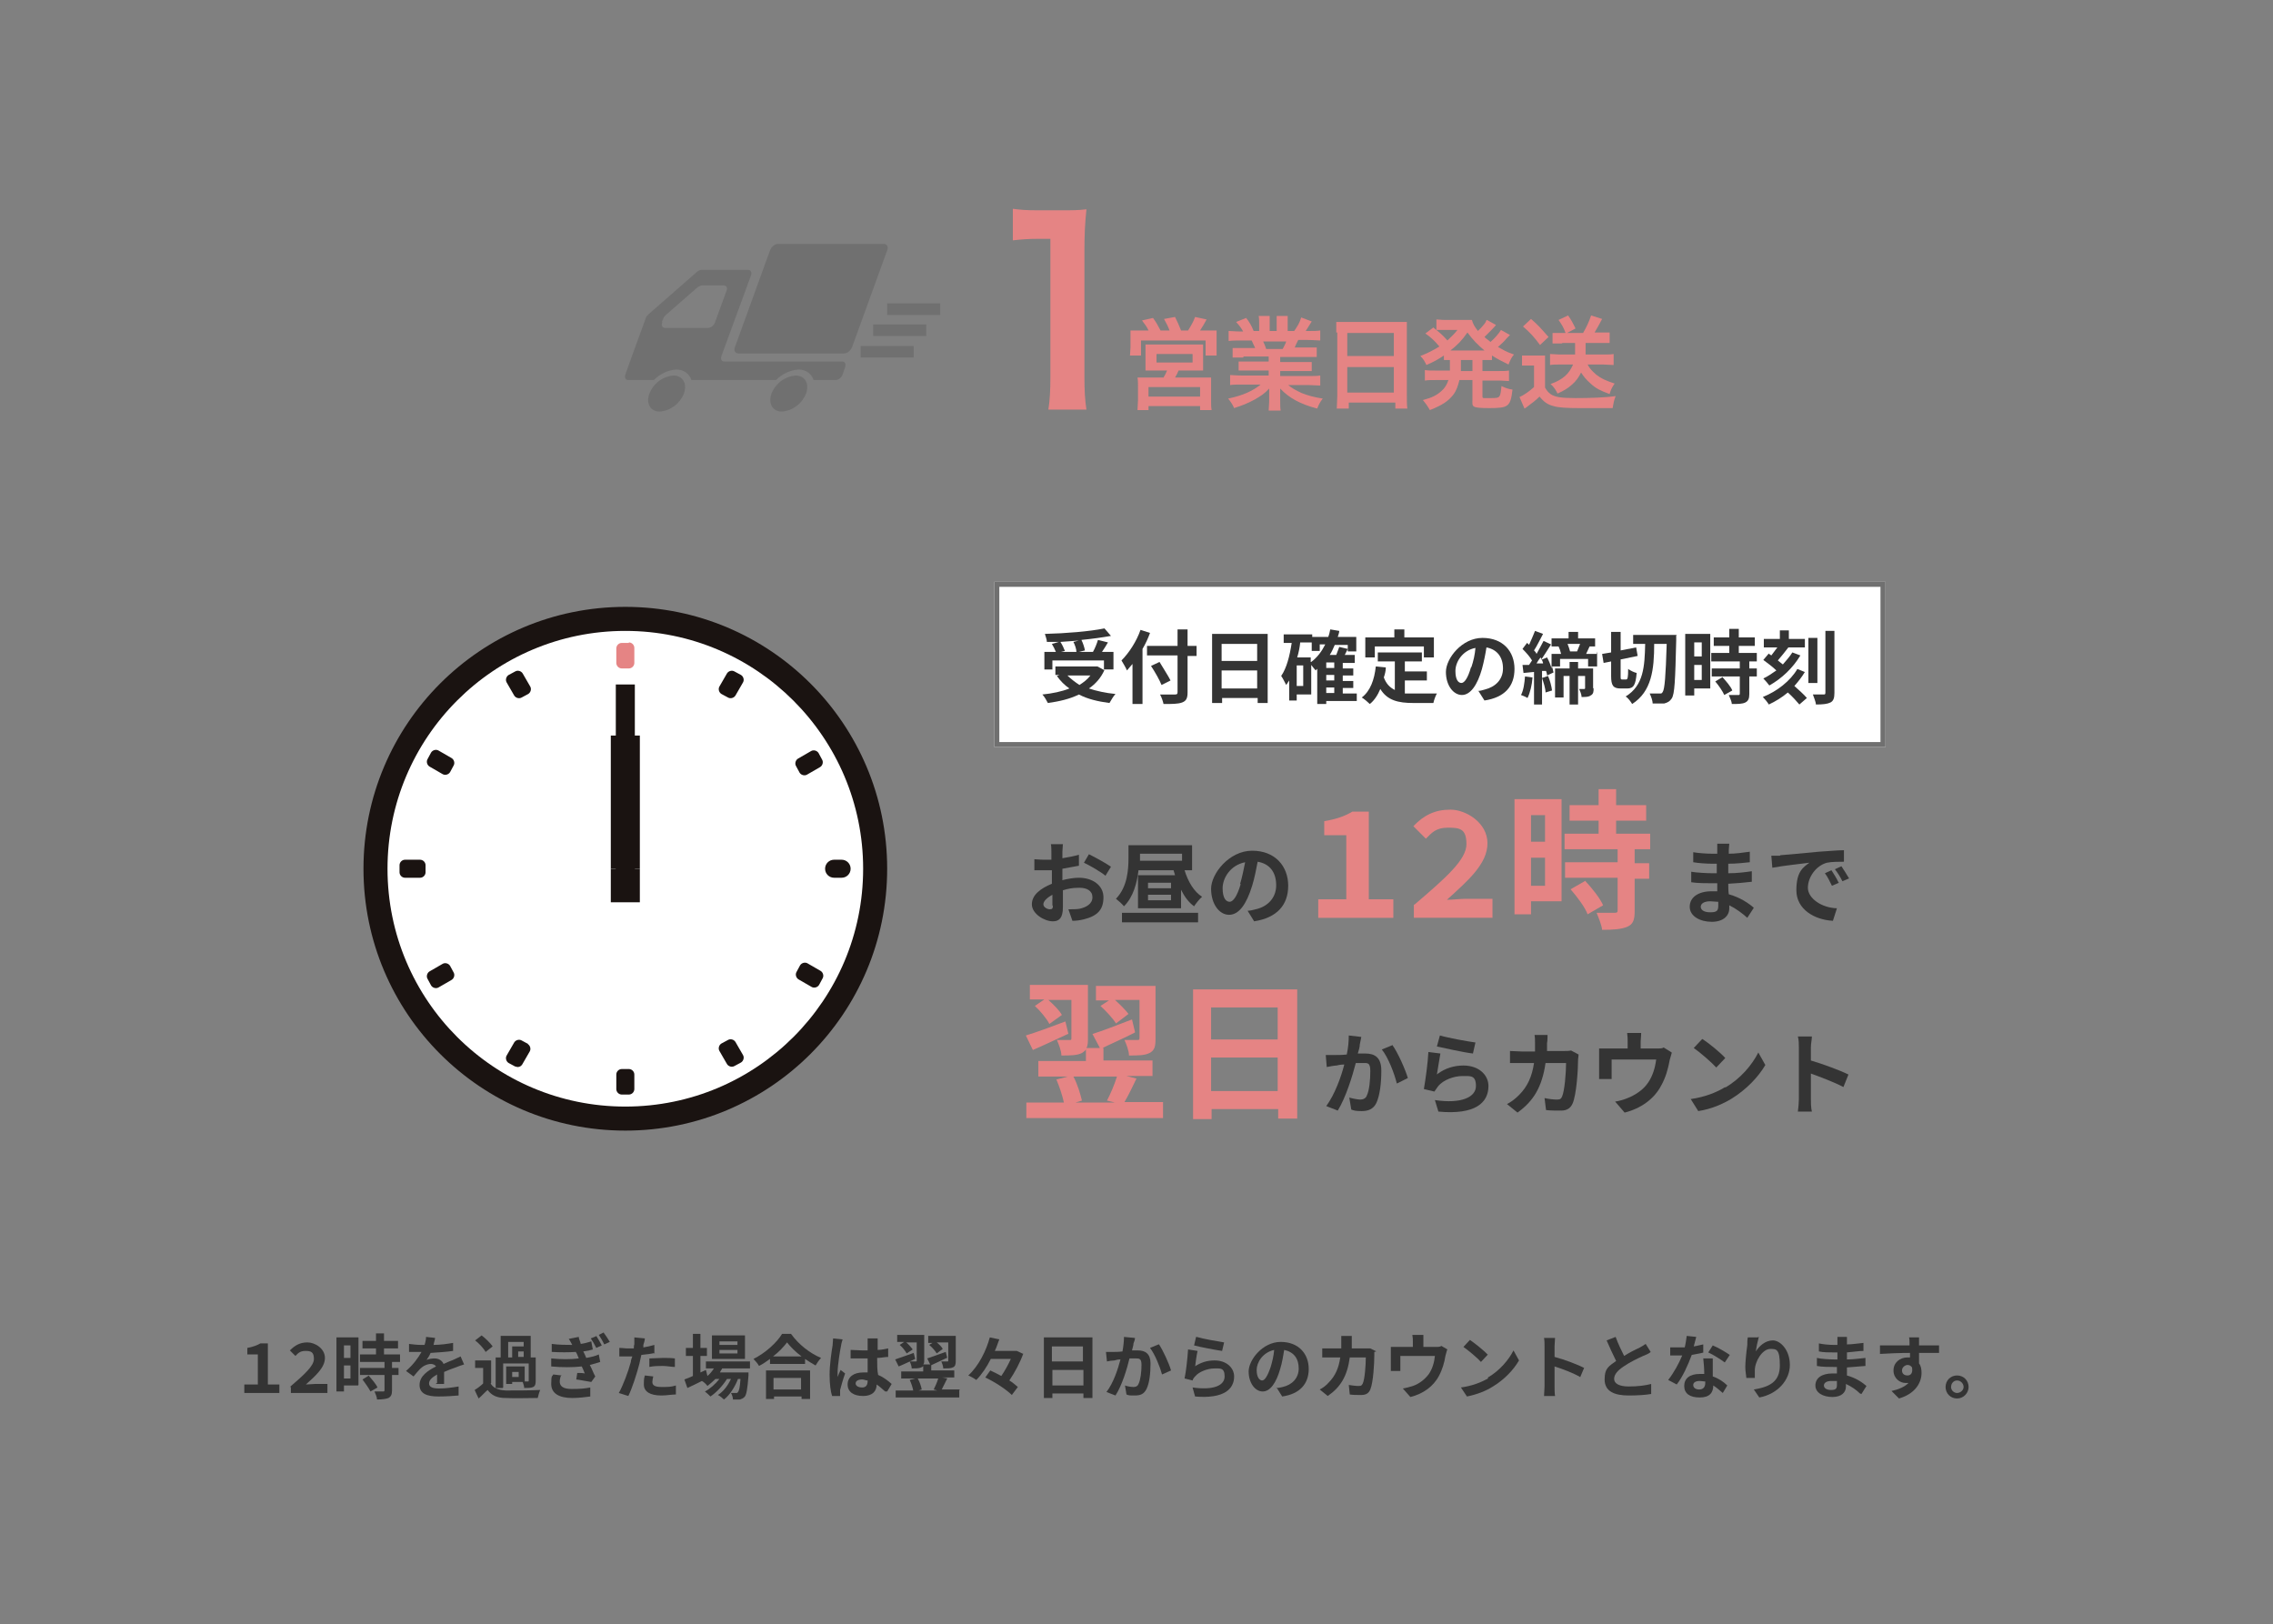 <?xml version="1.0" encoding="UTF-8"?>
<svg xmlns="http://www.w3.org/2000/svg" xmlns:xlink="http://www.w3.org/1999/xlink" version="1.1" viewBox="0 0 454 324.4">
  <rect x="0" y="0" width="454" height="324.4" fill="#808080" stroke="none"/>
  <defs>
    <style>
      .cls-1 {
        fill: #343434;
      }

      .cls-1, .cls-2, .cls-3, .cls-4, .cls-5, .cls-6 {
        stroke-width: 0px;
      }

      .cls-7 {
        clip-path: url(#clippath);
      }

      .cls-2, .cls-8 {
        fill: none;
      }

      .cls-9 {
        clip-path: url(#clippath-1);
      }

      .cls-3 {
        fill: #e58484;
      }

      .cls-4 {
        fill: #1a1311;
      }

      .cls-8 {
        stroke: #707070;
      }

      .cls-5 {
        fill: #707070;
      }

      .cls-10 {
        isolation: isolate;
      }

      .cls-6 {
        fill: #fff;
      }

      .cls-11 {
        display: none;
      }
    </style>
    <clipPath id="clippath">
      <rect class="cls-2" x="69.6" y="48.7" width="63.2" height="33.5"/>
    </clipPath>
    <clipPath id="clippath-1">
      <rect class="cls-2" x="124.6" y="48.7" width="63.2" height="33.5"/>
    </clipPath>
  </defs>
  <g id="print-ari" class="cls-11">
    <g>
      <g id="_12時を過ぎた場合は翌々日からのカウントとなります_" data-name=" 12時を過ぎた場合は翌々日からのカウントとなります " class="cls-10">
        <g class="cls-10">
          <path class="cls-1" d="M48.9,276.5h2.6v-6h-2.1v-1.3c1.1-.2,1.9-.5,2.6-.9h1.5v8.2h2.3v1.7h-7v-1.7Z"/>
          <path class="cls-1" d="M57.9,277c2.9-2.5,4.8-4.2,4.8-5.6s-.6-1.6-1.7-1.6-1.5.5-2,1l-1.1-1.1c1-1,2-1.6,3.5-1.6s3.5,1.2,3.5,3.1-1.8,3.5-3.8,5.3c.6,0,1.3-.1,1.8-.1h2.5v1.8h-7.3v-1.2Z"/>
          <path class="cls-1" d="M71.5,276.7h-2.8v1.2h-1.5v-10.8h4.4v9.5ZM68.7,268.7v2.5h1.3v-2.5h-1.3ZM70,275.3v-2.6h-1.3v2.6h1.3ZM78.3,272v1.2h1.3v1.4h-1.3v3.1c0,.8-.2,1.2-.7,1.5-.5.2-1.3.3-2.3.3,0-.5-.3-1.1-.5-1.6.7,0,1.5,0,1.7,0s.3,0,.3-.3v-3h-4.9v-1.4h4.9v-1.2h-4.9v-1.5h3.2v-1.2h-2.7v-1.5h2.7v-1.5h1.6v1.5h2.8v1.5h-2.8v1.2h3.2v1.5h-1.4ZM73.7,274.8c.6.7,1.4,1.6,1.7,2.3l-1.4.8c-.3-.6-1-1.6-1.6-2.4l1.3-.8Z"/>
        </g>
        <g class="cls-10">
          <path class="cls-1" d="M87.3,276.2c0-.4,0-1,0-1.7-1,.6-1.6,1.1-1.6,1.8s.7,1,2,1,2.7-.2,3.9-.4v1.8c-1,.1-2.7.2-4,.2-2.2,0-3.8-.5-3.8-2.3s1.7-2.9,3.3-3.7c-.2-.3-.6-.5-1-.5-.8,0-1.6.4-2.2,1-.4.4-.8.9-1.3,1.5l-1.5-1.1c1.5-1.3,2.4-2.6,3.1-3.8h-.2c-.6,0-1.6,0-2.3,0v-1.6c.7.1,1.7.2,2.4.2h.7c.2-.6.3-1.2.3-1.6l1.8.2c0,.3-.2.8-.3,1.4,1.3,0,2.7-.2,3.9-.4v1.6c-1.3.2-3.1.3-4.5.4-.2.5-.5,1-.8,1.4.4-.2,1.1-.3,1.6-.3.8,0,1.5.4,1.8,1.1.7-.3,1.3-.6,1.9-.8.5-.2,1-.5,1.5-.7l.7,1.6c-.4.1-1.2.4-1.7.6-.6.2-1.4.5-2.3.9,0,.8,0,1.8,0,2.4h-1.7Z"/>
        </g>
        <g class="cls-10">
          <path class="cls-1" d="M98,276.3c.5.9,1.5,1.3,3,1.4,1.7,0,5,0,6.9-.1-.2.4-.4,1.2-.5,1.6-1.7,0-4.7.1-6.4,0-1.7,0-2.8-.5-3.6-1.6-.6.5-1.1,1.1-1.8,1.7l-.8-1.7c.5-.3,1.2-.8,1.7-1.3v-3.1h-1.6v-1.5h3.2v4.5ZM97,270c-.4-.7-1.3-1.7-2.1-2.3l1.3-1c.8.6,1.8,1.6,2.2,2.2l-1.4,1.1ZM100.4,277.1h-1.4v-6.1h1v-4.3h6v4.3h1v4.7c0,.6-.1,1-.5,1.2-.4.2-1,.2-1.8.2,0-.4-.2-.9-.3-1.2h-2.1v.4h-1.2v-3.5h3.7v3h.6c.2,0,.2,0,.2-.2v-3.4h-5.1v4.8ZM101.5,271.1h.8v-2.2h2.3v-.9h-3.1v3.1ZM103.6,274h-1.3v1h1.3v-1ZM104.6,269.9h-1.1v1.1h1.1v-1.1Z"/>
        </g>
        <g class="cls-10">
          <path class="cls-1" d="M119.9,272c-.6.2-1.3.4-2.1.6.4.7.7,1.6,1.1,2.3l-.8,1.1c-.8-.1-2.1-.4-3-.5l.2-1.3c.5,0,1.1,0,1.5.1-.2-.5-.4-1-.6-1.4-1.8.2-4,.2-6.1,0v-1.6c2,.2,3.9.2,5.5,0l-.2-.5c-.1-.3-.2-.5-.4-.8-1.4.1-3.1.1-4.8,0v-1.6c1.5.2,2.9.2,4.1.2h0c-.3-.5-.4-.8-.7-1.2l2-.4c0,.4.3.9.4,1.4.8-.1,1.4-.3,2.1-.5l.3,1.6c-.6.2-1.1.3-1.9.4l.3.6.3.7c1.1-.2,1.9-.4,2.5-.7l.3,1.6ZM112.1,274.6c-.2.4-.3,1-.3,1.3,0,.9.6,1.5,2.4,1.5s2.7-.1,3.7-.3v1.8c-.8.1-2.2.3-3.6.3-2.6,0-4.2-.9-4.2-2.8s.2-1.4.4-1.9l1.7.2ZM119.1,266.8c.3.5.8,1.3,1.1,1.9l-1.1.5c-.4-.8-.7-1.3-1.1-1.9l1-.4ZM120.6,266.2c.4.5.9,1.3,1.2,1.8l-1.1.5c-.4-.8-.7-1.3-1.1-1.9l1-.5Z"/>
          <path class="cls-1" d="M130.8,270.2c-.8.2-1.8.3-2.7.4-.1.6-.3,1.2-.4,1.8-.5,1.9-1.4,4.8-2.2,6.4l-1.9-.6c.8-1.4,1.9-4.3,2.4-6.2,0-.4.2-.8.3-1.1-.3,0-.6,0-.9,0-.7,0-1.2,0-1.7,0v-1.7c.7,0,1.1.1,1.7.1s.8,0,1.2,0c0-.3,0-.6.1-.8,0-.5,0-1.1,0-1.4l2.1.2c0,.4-.2,1-.3,1.3v.5c.7-.1,1.5-.3,2.2-.5v1.8ZM130.5,274.8c-.1.4-.2.9-.2,1.2,0,.6.4,1,1.8,1s1.9,0,2.9-.3v1.8c-.9,0-1.8.2-2.9.2-2.3,0-3.5-.8-3.5-2.2s.1-1.3.2-1.8l1.7.2ZM129.7,271.3c.8,0,1.8-.1,2.7-.1s1.6,0,2.4.1v1.7c-.7,0-1.6-.2-2.4-.2s-1.8,0-2.7.2v-1.6Z"/>
        </g>
        <g class="cls-10">
          <path class="cls-1" d="M144.2,273.4c-.1.2-.3.4-.4.7h5.7s0,.4,0,.6c-.2,2.7-.4,3.9-.8,4.3-.3.3-.6.4-.9.5-.3,0-.9,0-1.4,0,0-.4-.2-1-.4-1.3.4,0,.8,0,1,0s.3,0,.4-.2c.2-.2.4-.9.5-2.6h-.5c-.6,1.6-1.7,3.3-2.8,4.1-.3-.3-.8-.7-1.2-.9,1.1-.7,2-1.9,2.6-3.2h-.8c-.8,1.3-2.1,2.7-3.3,3.5-.3-.3-.7-.7-1.1-1,1-.5,2.1-1.5,2.9-2.5h-.8c-.5.5-1.1,1-1.6,1.4-.2-.3-.7-.8-1.1-1-1,.5-2,1-2.9,1.4l-.6-1.7c.5-.2,1.1-.4,1.7-.7v-4h-1.4v-1.6h1.4v-2.8h1.5v2.8h1.3v1.6h-1.3v3.3l1.1-.5.3,1.2c.5-.4.9-.9,1.3-1.5h-1.6v-1.4h8.8v1.4h-5.6ZM148.8,271.4h-6.6v-4.7h6.6v4.7ZM147.3,267.9h-3.6v.7h3.6v-.7ZM147.3,269.6h-3.6v.7h3.6v-.7Z"/>
          <path class="cls-1" d="M158,266.4c1.5,2.1,3.8,3.9,6,4.8-.4.4-.8,1-1.1,1.5-.7-.4-1.4-.8-2.1-1.3v1h-7v-1c-.7.5-1.4,1-2.2,1.4-.2-.4-.7-1-1.1-1.4,2.4-1.2,4.7-3.3,5.7-5h1.7ZM152.9,273.7h8.9v5.7h-1.7v-.5h-5.5v.5h-1.6v-5.7ZM160.1,270.9c-1.2-.9-2.2-1.9-2.9-2.8-.7.9-1.6,1.9-2.8,2.8h5.7ZM154.5,275.2v2.3h5.5v-2.3h-5.5Z"/>
        </g>
        <g class="cls-10">
          <path class="cls-1" d="M168.3,267.5c-.1.3-.3,1-.3,1.2-.2.9-.7,4-.7,5.4s0,.6,0,.9c.2-.5.4-1,.6-1.4l.9.7c-.4,1.1-.8,2.5-1,3.3,0,.2,0,.5,0,.6,0,.1,0,.4,0,.6h-1.6c-.3-.9-.5-2.4-.5-4.3s.4-4.7.6-5.8c0-.4.1-.9.1-1.4l1.9.2ZM176.8,277.9c-.6-.5-1.1-1-1.7-1.4,0,1.3-.8,2.3-2.7,2.3s-3.1-.8-3.1-2.3,1.2-2.4,3.1-2.4.6,0,.9,0c0-.9,0-1.9,0-2.8-.3,0-.7,0-1,0-.8,0-1.6,0-2.4,0v-1.7c.8,0,1.6.1,2.4.1s.7,0,1,0c0-.7,0-1.2,0-1.5,0-.2,0-.6,0-.9h2c0,.3,0,.6,0,.9,0,.3,0,.8,0,1.4.8,0,1.5-.2,2.1-.3v1.7c-.7,0-1.4.2-2.2.2,0,1.3,0,2.5.2,3.4,1.2.5,2,1.2,2.7,1.8l-.9,1.5ZM173.3,275.7c-.4,0-.7-.2-1.1-.2-.8,0-1.3.3-1.3.8s.6.8,1.3.8,1.1-.4,1.1-1.3v-.2Z"/>
        </g>
        <g class="cls-10">
          <path class="cls-1" d="M182.8,271.4c-1.1.5-2.3,1.1-3.3,1.5l-.7-1.4c.9-.3,2.3-.8,3.7-1.3l.3,1.2ZM191.6,277.7v1.4h-12.7v-1.4h3.5c-.1-.6-.4-1.5-.7-2.1l1.1-.3h-2.8v-1.4h4.4v-1.1c0,.1-.2.2-.4.3-.5.2-1.1.2-1.9.2,0-.4-.2-1-.4-1.4.5,0,1,0,1.2,0,.2,0,.2,0,.2-.2v-3.6h-2.1c.5.4,1,1,1.3,1.4l-1.2.8c-.3-.5-.8-1.2-1.4-1.7l.9-.6h-1.4v-1.4h5.4v5c0,.4,0,.7-.2.9h1.6v1.2h4.6v1.4h-2.4l1,.2c-.4.8-.8,1.6-1.1,2.2h3.6ZM183.3,275.3c.4.7.7,1.6.8,2.2l-.6.2h3.7l-.7-.2c.3-.6.7-1.5.9-2.2h-4ZM189.1,271.2c-1.1.5-2.3,1.1-3.2,1.5l-.7-1.4c.9-.3,2.3-.8,3.7-1.3l.3,1.2ZM186.5,268.2h-1.1v-1.4h5.5v5c0,.7-.1,1.1-.6,1.3-.4.2-1.1.2-1.9.2,0-.4-.2-1-.4-1.4.5,0,1,0,1.2,0,.2,0,.2,0,.2-.2v-3.6h-2.3c.5.4,1,.9,1.2,1.3l-1.2.9c-.3-.5-.9-1.2-1.5-1.7l.8-.5Z"/>
          <path class="cls-1" d="M204.4,270.3c-.6,1.7-1.7,3.8-2.8,5.4.7.4,1.2.9,1.7,1.3l-1.2,1.6c-1.1-1.1-3.4-2.6-5.3-3.5l1-1.4c.7.3,1.4.7,2.2,1.1.7-1,1.4-2.3,1.9-3.4h-4c-.8,1.6-1.8,3.1-2.9,4.2-.4-.3-1.1-.7-1.6-.9,2.1-1.9,3.6-5,4.3-7.6l1.9.4c-.3.7-.5,1.5-.9,2.3h4.4c0,0,1.3.6,1.3.6Z"/>
          <path class="cls-1" d="M218.2,267.2v12h-1.8v-.9h-6.2v.9h-1.7v-12.1h9.7ZM210.1,268.9v3h6.2v-3h-6.2ZM216.4,276.7v-3.1h-6.2v3.1h6.2Z"/>
        </g>
        <g class="cls-10">
          <path class="cls-1" d="M226.7,267.2c0,.4-.2.8-.3,1.1,0,.4-.2.9-.3,1.4.5,0,.9,0,1.2,0,1.5,0,2.5.7,2.5,2.6s-.2,3.9-.8,5.1c-.5,1-1.2,1.3-2.3,1.3s-1.2,0-1.7-.2l-.3-1.8c.5.2,1.3.3,1.7.3s.8-.1,1-.6c.4-.8.6-2.4.6-3.8s-.5-1.3-1.4-1.3-.6,0-1,0c-.5,2.1-1.5,5.4-2.8,7.4l-1.8-.7c1.4-1.8,2.3-4.6,2.8-6.5-.5,0-.9.1-1.2.2-.4,0-1.1.1-1.5.2l-.2-1.9c.5,0,1,0,1.5,0,.4,0,1.1,0,1.8-.1.2-1.1.3-2.1.3-2.9l2.1.2ZM231.5,268.5c.8,1.2,2,3.8,2.4,5.2l-1.8.8c-.4-1.5-1.4-4-2.4-5.3l1.7-.7Z"/>
          <path class="cls-1" d="M238.5,273c1.3-.9,2.6-1.3,4.1-1.3,2.4,0,3.9,1.5,3.9,3.2,0,2.5-2,4.5-7.8,4l-.5-1.8c4.2.6,6.4-.4,6.4-2.2s-.9-1.6-2.1-1.6-3,.6-3.8,1.6c-.3.3-.4.5-.5.8l-1.6-.4c.3-1.4.6-4.1.7-5.8l1.9.3c-.2.8-.4,2.4-.5,3.2ZM239,267c1.3.4,4.3.9,5.5,1.1l-.4,1.7c-1.4-.2-4.5-.8-5.6-1.1l.4-1.7Z"/>
          <path class="cls-1" d="M254.9,277.2c.5,0,.9-.1,1.3-.2,1.8-.4,3.2-1.7,3.2-3.7s-1-3.3-2.9-3.7c-.2,1.2-.4,2.5-.8,3.8-.8,2.8-2,4.5-3.5,4.5s-2.8-1.7-2.8-4,2.8-5.9,6.4-5.9,5.6,2.4,5.6,5.4-1.8,5-5.3,5.5l-1-1.6ZM253.8,273c.3-1,.6-2.2.7-3.4-2.3.5-3.5,2.5-3.5,4s.6,2.1,1.1,2.1,1.1-.9,1.7-2.7Z"/>
          <path class="cls-1" d="M274.5,270c0,.2,0,.6,0,.7,0,1.5-.2,5.4-.8,6.8-.3.7-.8,1.1-1.8,1.1s-1.6,0-2.3-.1l-.2-1.9c.7.1,1.4.2,2,.2s.6-.2.8-.5c.4-.9.6-3.7.6-5.2h-3.2c-.5,3.7-1.8,5.9-4.4,7.7l-1.6-1.3c.6-.3,1.3-.8,1.8-1.4,1.3-1.3,2-2.9,2.3-5h-1.8c-.5,0-1.2,0-1.8,0v-1.8c.6,0,1.3,0,1.8,0h2c0-.4,0-.8,0-1.2s0-1,0-1.3h2.1c0,.3,0,.9,0,1.2,0,.4,0,.9,0,1.3h2.6c.3,0,.7,0,1.1,0l1.2.6Z"/>
          <path class="cls-1" d="M289,269.7c-.1.3-.2.8-.3,1.1-.2,1.3-.6,2.7-1.3,4-1.1,2.1-3.2,3.6-5.7,4.2l-1.5-1.7c.6-.1,1.4-.3,2-.5,1.2-.4,2.4-1.3,3.2-2.4.7-1,1.1-2.4,1.2-3.6h-6.9v2c0,.3,0,.8,0,1h-1.9c0-.3,0-.8,0-1.2v-2.4c0-.3,0-.9,0-1.2.5,0,.9,0,1.4,0h3v-1.1c0-.4,0-.7-.1-1.3h2.2c0,.6,0,.9,0,1.3v1.1h2.4c.6,0,.9,0,1.2-.2l1.2.7Z"/>
          <path class="cls-1" d="M297.2,275.1c2.4-1.4,4.2-3.6,5.1-5.4l1.1,2c-1.1,1.9-2.9,3.8-5.2,5.2-1.4.9-3.2,1.6-5.2,2l-1.2-1.8c2.2-.3,4-1,5.4-1.8ZM297.2,270.5l-1.4,1.5c-.7-.8-2.5-2.3-3.5-3l1.3-1.4c1,.7,2.8,2.1,3.6,3Z"/>
          <path class="cls-1" d="M315.6,275c-1.4-.8-3.5-1.6-5.1-2.1v4c0,.4,0,1.4.1,1.9h-2.2c0-.5.1-1.4.1-1.9v-8c0-.5,0-1.2-.1-1.7h2.2c0,.5-.1,1.1-.1,1.7v2.1c1.9.5,4.6,1.5,5.9,2.2l-.8,1.9Z"/>
          <path class="cls-1" d="M329.6,270.1c-.4.3-.9.5-1.4.7-.9.4-2.6,1.2-3.9,2.1-1.2.8-1.9,1.6-1.9,2.5s1,1.5,2.9,1.5,3.3-.2,4.5-.5v2c-1.2.2-2.7.3-4.5.3-2.8,0-4.8-.8-4.8-3.2s1-2.7,2.3-3.7c-.6-1.2-1.3-2.7-1.9-4.1l1.8-.7c.5,1.4,1.2,2.8,1.7,3.8,1.1-.7,2.3-1.3,3-1.6.5-.3.9-.5,1.3-.8l1,1.6Z"/>
          <path class="cls-1" d="M340.3,270.1c-.6.2-1.5.3-2.4.5-.7,1.9-1.8,4.4-3,5.9l-1.7-.9c1.1-1.4,2.2-3.4,2.8-4.9-.2,0-.5,0-.7,0-.6,0-1.1,0-1.7,0v-1.6c.5,0,1.2,0,1.7,0s.8,0,1.2,0c.2-.8.3-1.6.4-2.3l1.9.2c-.1.4-.3,1.1-.5,1.9.7-.1,1.3-.3,1.9-.4v1.6ZM342.1,271.3c0,.6,0,1.2,0,1.8,0,.4,0,1.1,0,1.8,1.2.4,2.2,1.1,2.9,1.8l-.9,1.5c-.5-.4-1.1-1-1.9-1.5h0c0,1.4-.7,2.4-2.7,2.4s-3.1-.8-3.1-2.3,1.1-2.4,3.1-2.4.6,0,.9,0c0-1-.1-2.3-.2-3.1h1.8ZM340.6,275.9c-.4,0-.7-.1-1.1-.1-.8,0-1.3.3-1.3.8s.4.9,1.2.9,1.2-.5,1.2-1.3v-.3ZM344.5,272.1c-.8-.6-2.4-1.6-3.3-2l.9-1.4c1,.4,2.7,1.4,3.4,1.9l-1,1.5Z"/>
          <path class="cls-1" d="M351.3,267c-.2.7-.5,2.1-.6,2.9.7-1.1,1.9-2.2,3.4-2.2s3.4,1.9,3.4,4.9-2.4,5.8-6.1,6.5l-1.1-1.6c3.1-.5,5.2-1.5,5.2-4.8s-.7-3.3-1.9-3.3c-1.6,0-3.1,2.5-3.1,4.3,0,.4,0,.8,0,1.5h-1.7c0-.4-.2-1.3-.2-2.2s.2-3,.4-4.4c0-.5,0-1.1.1-1.5h1.9Z"/>
          <path class="cls-1" d="M371.5,278.3c-.7-.7-1.7-1.4-2.8-1.9,0,.2,0,.3,0,.5,0,1.2-.9,2.1-2.7,2.1s-3.4-.8-3.4-2.3,1.3-2.4,3.4-2.4.6,0,.9,0c0-.4,0-.9,0-1.3h-.7c-.8,0-2.4,0-3.3-.2v-1.6c.8.2,2.6.3,3.4.3h.7v-1.4h-.7c-.9,0-2.2,0-3-.2v-1.6c.9.2,2.1.3,3,.3h.7v-.6c0-.3,0-.7,0-1h1.9c0,.3,0,.6,0,1v.5c1.1,0,2.1-.2,3.3-.3v1.6c-.9,0-2,.2-3.3.3v1.4c1.4,0,2.5-.2,3.7-.3v1.6c-1.2.1-2.3.2-3.7.3,0,.5,0,1.1,0,1.6,1.8.5,3.1,1.4,3.9,2.1l-1,1.6ZM366.9,275.8c-.4,0-.7,0-1.1,0-1,0-1.5.4-1.5.9s.5.9,1.4.9,1.2-.2,1.2-1,0-.4,0-.6Z"/>
          <path class="cls-1" d="M387.3,270.2c-.8,0-2.1,0-4,0,0,.7,0,1.5,0,2.1.4.5.5,1.2.5,1.9,0,1.8-1.1,4.1-4.5,5.1l-1.5-1.5c1.4-.3,2.6-.8,3.4-1.6-.2,0-.4,0-.6,0-1.1,0-2.4-.9-2.4-2.5s1.3-2.6,2.8-2.6.4,0,.5,0v-.9c-2.1,0-4.3.1-6,.2v-1.7c1.5,0,4.1,0,5.9,0,0-.2,0-.3,0-.4,0-.4,0-1-.1-1.2h2c0,.2,0,1,0,1.2,0,.1,0,.3,0,.4,1.4,0,3.3,0,4,0v1.6ZM381,274.7c.6,0,1.1-.4.9-1.6-.2-.3-.5-.5-.9-.5s-1.1.4-1.1,1.1.5,1,1.1,1Z"/>
          <path class="cls-1" d="M393.2,277c0,1.2-1,2.3-2.3,2.3s-2.3-1-2.3-2.3,1-2.3,2.3-2.3,2.3,1,2.3,2.3ZM392.2,277c0-.7-.6-1.3-1.3-1.3s-1.2.6-1.2,1.3.6,1.2,1.2,1.2,1.3-.5,1.3-1.2Z"/>
        </g>
      </g>
      <g id="_グループ_77520" data-name="グループ 77520">
        <g id="_グループ_4159" data-name="グループ 4159">
          <g id="_グループ_4158" data-name="グループ 4158">
            <g id="_グループ_4154" data-name="グループ 4154">
              <g id="_グループ_4153" data-name="グループ 4153">
                <path id="_パス_6195" data-name="パス 6195" class="cls-6" d="M75,173.5c0,27.6,22.3,49.9,49.9,49.9s49.9-22.3,49.9-49.9c0-27.6-22.3-49.9-49.9-49.9-27.6,0-49.9,22.3-49.9,49.9h0Z"/>
                <path id="_パス_6196" data-name="パス 6196" class="cls-4" d="M124.9,225.8c-28.9,0-52.3-23.4-52.3-52.3s23.4-52.3,52.3-52.3c28.9,0,52.3,23.4,52.3,52.3h0c0,28.9-23.4,52.3-52.3,52.3ZM124.9,126c-26.3,0-47.5,21.3-47.5,47.5,0,26.3,21.3,47.5,47.5,47.5,26.3,0,47.5-21.3,47.5-47.5h0c0-26.2-21.3-47.5-47.5-47.5h0Z"/>
              </g>
            </g>
            <g id="_グループ_4155" data-name="グループ 4155">
              <path id="_パス_6197" data-name="パス 6197" class="cls-3" d="M125.6,128.4h-1.4c-.6,0-1.1.5-1.1,1.1v2.9c0,.6.5,1.1,1.1,1.1h1.4c.6,0,1.1-.5,1.1-1.1v-3c0-.6-.5-1.1-1.1-1.1Z"/>
              <path id="_パス_6198" data-name="パス 6198" class="cls-4" d="M125.6,213.5h-1.4c-.6,0-1.1.5-1.1,1.1v2.9c0,.6.5,1.1,1.1,1.1h1.4c.6,0,1.1-.5,1.1-1.1v-2.9c0-.6-.5-1.1-1.1-1.1Z"/>
              <path id="_パス_6199" data-name="パス 6199" class="cls-4" d="M104.4,134.5c-.3-.5-1-.7-1.5-.4,0,0,0,0,0,0l-1.3.7c-.5.3-.7,1-.4,1.5l1.5,2.6c.3.5,1,.7,1.5.4,0,0,0,0,0,0l1.3-.7c.5-.3.7-1,.4-1.5h0s-1.5-2.6-1.5-2.6Z"/>
              <path id="_パス_6200" data-name="パス 6200" class="cls-4" d="M146.9,208.1c-.3-.5-1-.7-1.5-.4,0,0,0,0,0,0l-1.3.7c-.5.3-.7,1-.4,1.5,0,0,0,0,0,0l1.5,2.6c.3.5,1,.7,1.5.4,0,0,0,0,0,0l1.3-.7c.5-.3.7-1,.4-1.5,0,0,0,0,0,0l-1.5-2.6Z"/>
              <path id="_パス_6201" data-name="パス 6201" class="cls-4" d="M90.2,151.4l-2.6-1.5c-.5-.3-1.2-.1-1.5.4,0,0,0,0,0,0l-.7,1.3c-.3.5-.1,1.2.4,1.5l2.6,1.5c.5.3,1.2.1,1.5-.4,0,0,0,0,0,0l.7-1.3c.3-.5.1-1.2-.4-1.5,0,0,0,0,0,0h0Z"/>
              <path id="_パス_6202" data-name="パス 6202" class="cls-4" d="M163.9,193.9l-2.6-1.5c-.5-.3-1.2-.1-1.5.4,0,0,0,0,0,0l-.7,1.3c-.3.5-.1,1.2.4,1.5l2.6,1.5c.5.3,1.2.1,1.5-.4,0,0,0,0,0,0l.7-1.3c.3-.5.1-1.2-.4-1.5h0Z"/>
              <path id="_パス_6203" data-name="パス 6203" class="cls-4" d="M83.8,171.7h-2.9c-.6,0-1.1.5-1.1,1.1v1.4c0,.6.5,1.1,1.1,1.1h3c.6,0,1.1-.5,1.1-1.1v-1.4c0-.6-.5-1.1-1.1-1.1Z"/>
              <path id="_長方形_5005" data-name="長方形 5005" class="cls-4" d="M166.6,171.7h1.5c1,0,1.8.8,1.8,1.8h0c0,1-.8,1.8-1.8,1.8h-1.5c-1,0-1.8-.8-1.8-1.8h0c0-1,.8-1.8,1.8-1.8,0,0,0,0,0,0Z"/>
              <path id="_パス_6204" data-name="パス 6204" class="cls-4" d="M89.9,192.9c-.3-.5-1-.7-1.5-.4,0,0,0,0,0,0l-2.6,1.5c-.5.3-.7,1-.4,1.5l.7,1.3c.3.5,1,.7,1.5.4,0,0,0,0,0,0l2.6-1.5c.5-.3.7-1,.4-1.5,0,0,0,0,0,0l-.7-1.3Z"/>
              <path id="_パス_6205" data-name="パス 6205" class="cls-4" d="M163.5,150.4c-.3-.5-1-.7-1.5-.4,0,0,0,0,0,0l-2.6,1.5c-.5.3-.7,1-.4,1.5l.7,1.3c.3.5,1,.7,1.5.4,0,0,0,0,0,0l2.6-1.5c.5-.3.7-1,.4-1.5l-.7-1.3Z"/>
              <path id="_パス_6206" data-name="パス 6206" class="cls-4" d="M105.5,208.5l-1.3-.7c-.5-.3-1.2-.1-1.5.4l-1.5,2.6c-.3.5-.1,1.2.4,1.5l1.3.7c.2,0,.3.1.5.1.4,0,.7-.2.9-.5l1.5-2.6c.3-.5.1-1.2-.4-1.5,0,0,0,0,0,0h0Z"/>
              <path id="_パス_6207" data-name="パス 6207" class="cls-4" d="M148,134.8l-1.3-.7c-.5-.3-1.2-.1-1.5.4,0,0,0,0,0,0l-1.5,2.6c-.3.5-.1,1.2.4,1.5,0,0,0,0,0,0l1.3.7c.5.3,1.2.1,1.5-.4,0,0,0,0,0,0l1.5-2.6c.3-.5.1-1.2-.4-1.5h0s0,0,0,0Z"/>
            </g>
            <g id="_グループ_4156" data-name="グループ 4156">
              <rect id="_長方形_5006" data-name="長方形 5006" class="cls-4" x="122" y="146.9" width="5.8" height="26.6"/>
              <rect id="_長方形_5007" data-name="長方形 5007" class="cls-4" x="122" y="173.5" width="5.8" height="6.7"/>
            </g>
            <g id="_グループ_4157" data-name="グループ 4157">
              <rect id="_長方形_5008" data-name="長方形 5008" class="cls-4" x="123" y="136.7" width="3.8" height="36.8"/>
              <rect id="_長方形_5009" data-name="長方形 5009" class="cls-4" x="123" y="173.3" width="3.8" height="5.6"/>
            </g>
          </g>
        </g>
        <g id="_グループ_77518" data-name="グループ 77518">
          <g id="_グループ_77515" data-name="グループ 77515">
            <g id="_お昼の" data-name="お昼の" class="cls-10">
              <g class="cls-10">
                <path class="cls-1" d="M212.1,175.8c1.2-.3,2.4-.5,3.4-.5,2.7,0,4.9,1.5,4.9,3.9s-1.1,3.7-3.9,4.4c-.8.2-1.6.3-2.3.3l-.8-2.3c.8,0,1.6,0,2.2-.1,1.4-.3,2.6-1,2.6-2.3s-1.1-1.9-2.6-1.9-2.3.2-3.3.5c0,1.4,0,2.8,0,3.4,0,2.2-.8,2.8-2,2.8-1.7,0-4.2-1.5-4.2-3.4s1.8-3.2,4-4.1c0-.4,0-.8,0-1.2v-1.5c-.3,0-.7,0-1,0-.8,0-1.7,0-2.5,0v-2.2c1,.1,1.8.1,2.4.1s.7,0,1,0c0-.6,0-1.2,0-1.5s0-1.2-.1-1.6h2.4c0,.3-.1,1.1-.1,1.5,0,.4,0,.8,0,1.3,1.2-.2,2.3-.4,3.3-.7v2.2c-1,.2-2.2.4-3.3.6,0,.5,0,1.1,0,1.6v.6ZM210.2,180.9c0-.5,0-1.3,0-2.2-1.1.6-1.8,1.3-1.8,1.9s.8,1,1.3,1,.6-.2.6-.8ZM217.5,170.6c1.4.7,3.4,1.8,4.4,2.5l-1.1,1.8c-.8-.7-3.2-2.1-4.3-2.6l1-1.7Z"/>
              </g>
              <g class="cls-10">
                <path class="cls-1" d="M236.6,173.8c.7,2.3,1.9,4.3,3.5,5.3-.5.4-1.2,1.3-1.6,1.9-1.1-.8-1.9-1.9-2.6-3.3v3.7h-8.6v-6.6h7.4c-.1-.3-.2-.7-.3-1h-7c-.3,2.5-1,5.3-2.9,7.2-.3-.4-1.2-1.2-1.6-1.5,2.3-2.4,2.5-5.8,2.5-8.2v-2.5h12.7v5h-1.6ZM224.1,182.3h15.2v1.9h-15.2v-1.9ZM227.7,171.3c0,.2,0,.4,0,.6h8.4v-1.4h-8.4v.7ZM233.9,176.3h-4.6v1.1h4.6v-1.1ZM233.9,178.7h-4.6v1.1h4.6v-1.1Z"/>
              </g>
              <g class="cls-10">
                <path class="cls-1" d="M249.1,181.9c.7,0,1.2-.2,1.7-.3,2.3-.5,4.1-2.2,4.1-4.8s-1.3-4.3-3.7-4.7c-.3,1.5-.6,3.2-1.1,4.8-1.1,3.6-2.6,5.8-4.6,5.8s-3.6-2.2-3.6-5.2,3.6-7.6,8.2-7.6,7.2,3.1,7.2,7-2.3,6.4-6.8,7.1l-1.3-2.1ZM247.7,176.5c.4-1.3.7-2.8,1-4.3-3,.6-4.5,3.2-4.5,5.2s.7,2.7,1.4,2.7,1.5-1.1,2.2-3.5Z"/>
              </g>
            </g>
            <g id="_12時" data-name=" 12時" class="cls-10">
              <g class="cls-10">
                <path class="cls-3" d="M263.4,179.6h5.5v-12.8h-4.4v-2.8c2.4-.4,4.1-1,5.6-1.9h3.3v17.5h4.9v3.7h-15v-3.7Z"/>
                <path class="cls-3" d="M282.6,180.6c6.2-5.3,10.3-8.9,10.3-12s-1.3-3.3-3.7-3.3-3.2,1-4.4,2.2l-2.5-2.5c2.1-2.2,4.3-3.3,7.4-3.3s7.4,2.6,7.4,6.7-3.8,7.4-8.1,11.3c1.2,0,2.7-.2,3.8-.2h5.3v3.8h-15.7v-2.6Z"/>
                <path class="cls-3" d="M311.9,180h-6.1v2.6h-3.3v-23h9.4v20.4ZM305.8,162.8v5.3h2.8v-5.3h-2.8ZM308.6,176.9v-5.6h-2.8v5.6h2.8ZM326.5,169.8v2.6h2.9v3.1h-2.9v6.5c0,1.7-.3,2.6-1.5,3.1-1.2.5-2.8.6-5,.6-.1-1-.7-2.4-1.1-3.4,1.4,0,3.1,0,3.6,0s.6-.1.6-.5v-6.5h-10.5v-3.1h10.5v-2.6h-10.6v-3.1h6.8v-2.6h-5.8v-3.1h5.8v-3.2h3.5v3.2h6v3.1h-6v2.6h6.8v3.1h-3.1ZM316.6,175.9c1.4,1.5,3,3.5,3.6,4.9l-3.1,1.8c-.5-1.4-2.1-3.5-3.4-5l2.8-1.6Z"/>
              </g>
            </g>
            <g id="_まで" data-name="まで" class="cls-10">
              <g class="cls-10">
                <path class="cls-1" d="M349,183.3c-1-.9-2.2-1.8-3.6-2.5,0,.2,0,.5,0,.6,0,1.5-1.2,2.7-3.5,2.7s-4.4-1.1-4.4-3,1.7-3.1,4.4-3.1.7,0,1.1,0c0-.5,0-1.1,0-1.6h-.9c-1,0-3.1,0-4.3-.2v-2.1c1,.2,3.4.3,4.3.3h.8v-1.9h-.8c-1.1,0-2.8-.1-3.9-.3v-2c1.1.2,2.8.3,3.9.3h.9v-.8c0-.3,0-.9,0-1.2h2.4c0,.4-.1.8-.1,1.3v.7c1.4,0,2.7-.2,4.2-.4v2.1c-1.1.1-2.6.3-4.3.3v1.9c1.8,0,3.3-.2,4.7-.4v2.1c-1.6.2-3,.3-4.7.4,0,.7,0,1.4.1,2.1,2.2.6,4,1.8,5,2.7l-1.3,2ZM343.1,180.1c-.5,0-1-.1-1.5-.1-1.3,0-1.9.5-1.9,1.1s.6,1.1,1.9,1.1,1.6-.3,1.6-1.3,0-.5,0-.8Z"/>
                <path class="cls-1" d="M355.6,170.8c1.5-.1,4.4-.4,7.7-.7,1.8-.1,3.8-.3,5-.3v2.3c-.9,0-2.5,0-3.4.2-2.2.6-3.8,2.9-3.8,5s2.7,4,5.8,4.1l-.8,2.5c-3.7-.2-7.3-2.3-7.3-6.1s1.4-4.6,2.6-5.5c-1.5.2-5.3.6-7.4,1l-.2-2.4c.7,0,1.4,0,1.7,0ZM367.3,176.3l-1.4.6c-.5-1-.8-1.7-1.4-2.5l1.3-.6c.4.6,1.1,1.7,1.4,2.4ZM369.4,175.4l-1.4.6c-.5-1-.9-1.6-1.5-2.4l1.3-.6c.4.6,1.1,1.7,1.5,2.4Z"/>
              </g>
            </g>
          </g>
          <g id="_グループ_77516" data-name="グループ 77516">
            <g id="_長方形_34493" data-name="長方形 34493">
              <rect class="cls-6" x="198.6" y="116.2" width="178" height="33"/>
              <rect class="cls-8" x="199.1" y="116.7" width="177" height="32"/>
            </g>
            <g id="_受付日確定の締切時刻" data-name="受付日確定の締切時刻" class="cls-10">
              <g class="cls-10">
                <path class="cls-1" d="M220.6,133.8c-.7,1.6-1.8,2.8-3.1,3.7,1.5.5,3.3.9,5.3,1.1-.4.4-.9,1.3-1.2,1.8-2.3-.3-4.4-.8-6.1-1.7-1.8.9-4,1.4-6.2,1.7-.2-.4-.7-1.3-1.1-1.7,2-.2,3.9-.6,5.4-1.2-1-.7-1.8-1.5-2.5-2.5l.5-.2h-.8v-1.7h8.4c0,0,1.3.7,1.3.7ZM210.4,133.7h-1.8v-3.5h2.3c-.2-.5-.5-1.1-.8-1.6l1.4-.4c-.8,0-1.6,0-2.4,0,0-.5-.3-1.2-.4-1.6,4.2-.1,9-.5,11.9-1.1l1.3,1.5c-1.7.3-3.8.6-5.9.8.3.6.6,1.5.7,2.1l-1.2.3h2.8c.4-.7.8-1.7,1-2.4l2,.5c-.4.7-.8,1.3-1.2,1.9h2.3v3.5h-1.9v-1.8h-10.3v1.8ZM215.9,127.9c-1.3.1-2.7.2-4.1.3.4.6.7,1.3.9,1.8l-.8.2h3.1c0-.6-.3-1.4-.6-2l1.6-.4ZM213.2,134.9c.7.7,1.5,1.3,2.4,1.9.8-.5,1.6-1.1,2.2-1.9h-4.6Z"/>
                <path class="cls-1" d="M229.7,126.4c-.4,1.1-.9,2.2-1.5,3.2v11h-2v-8c-.4.5-.8.9-1.1,1.3-.2-.5-.8-1.5-1.1-2,1.5-1.5,3-3.8,3.8-6.1l1.9.6ZM239,131h-1.8v7.3c0,1.2-.3,1.7-1.1,2-.8.3-2,.3-3.7.3-.1-.5-.4-1.4-.7-1.9,1.2,0,2.6,0,3,0,.4,0,.5-.1.5-.5v-7.3h-6.1v-1.9h6.1v-3.3h2v3.3h1.8v1.9ZM232,136.8c-.4-1-1.3-2.6-2.1-3.8l1.7-.8c.7,1.2,1.7,2.7,2.2,3.7l-1.8.9Z"/>
                <path class="cls-1" d="M253.2,126.6v13.8h-2v-1h-7.1v1h-2v-13.8h11.1ZM244,128.6v3.4h7.1v-3.4h-7.1ZM251.1,137.5v-3.6h-7.1v3.6h7.1Z"/>
                <path class="cls-1" d="M271,140h-6.1v.6h-1.8v-7c-.1,0-.2.2-.3.3-.2-.2-.6-.7-.9-1.1v5.9h-2.9v1.2h-1.5v-4c-.2.3-.4.6-.6.9-.2-.4-.7-1.4-1-1.8,1.1-1.6,1.7-4,2.1-6.6h-1.6v-1.7h5.7v.5h3.2c.2-.5.3-1,.4-1.5l1.8.3c0,.4-.2.8-.3,1.2h3.7v2.9h-1.7v-1.3h-2.6c-.3.7-.6,1.4-1,2h1.3c.2-.5.4-1.1.6-1.6l1.7.4c-.2.4-.4.8-.6,1.2h2v1.6h-2.4v1.1h2.1v1.4h-2.1v1.1h2.1v1.4h-2.1v1.1h2.8v1.6ZM260.3,132.9h-1.3v4.1h1.3v-4.1ZM261.9,132.2c1.2-.9,2.1-2.1,2.8-3.5h-1.1v1.3h-1.6v-1.7h-2.3c-.1,1-.3,2-.6,3h2.7v.9ZM266.5,132.3h-1.6v1.1h1.6v-1.1ZM266.5,134.8h-1.6v1.1h1.6v-1.1ZM264.9,138.4h1.6v-1.1h-1.6v1.1Z"/>
                <path class="cls-1" d="M280.6,138.5c.6,0,1.2,0,1.8,0s3.5,0,4.6,0c-.3.5-.6,1.4-.7,1.9h-4c-3,0-5.2-.5-6.6-2.8-.5,1.2-1.2,2.3-2.1,3-.3-.3-1.1-1-1.6-1.3,1.7-1.3,2.5-3.5,2.8-6.2l2,.2c0,.7-.2,1.4-.4,2,.5,1.3,1.2,2,2.2,2.5v-5.7h-3.4v-1.8h8.8v1.8h-3.4v2h4.4v1.8h-4.4v2.4ZM274.6,131.3h-1.9v-4h5.8v-1.6h2v1.6h5.9v4h-2v-2.2h-9.8v2.2Z"/>
              </g>
              <g class="cls-10">
                <path class="cls-1" d="M295.1,138c.6,0,1.1-.2,1.5-.3,2-.5,3.6-1.9,3.6-4.2s-1.2-3.8-3.3-4.2c-.2,1.3-.5,2.8-.9,4.3-.9,3.2-2.3,5.2-4,5.2s-3.2-1.9-3.2-4.6,3.2-6.8,7.3-6.8,6.4,2.7,6.4,6.2-2,5.7-6,6.3l-1.2-1.9ZM293.9,133.2c.4-1.2.7-2.5.8-3.8-2.6.5-4,2.8-4,4.6s.6,2.4,1.2,2.4,1.3-1,1.9-3.1Z"/>
              </g>
              <g class="cls-10">
                <path class="cls-1" d="M306.1,135.3c-.1,1.5-.5,3.1-1,4.1-.3-.2-1-.5-1.3-.6.5-.9.7-2.4.8-3.7l1.5.2ZM319,130.1v3h-1.8v-1.5h-5.6v1.5h-1.6c.1.4.2.8.3,1.2l-1.3.6c0-.3-.1-.6-.2-.9h-.8v6.7h-1.6v-6.5l-2.1.2-.2-1.6c.4,0,.8,0,1.3,0,.2-.3.4-.6.6-.9-.4-.7-1.2-1.6-1.9-2.3l.9-1.2c.1.1.3.2.4.4.4-.9.9-2,1.2-2.8l1.6.6c-.6,1.1-1.2,2.4-1.8,3.3.2.2.4.4.5.7.5-.9,1-1.8,1.4-2.6l1.5.7c-.6,1-1.3,2-2,3.1l1.2-.5c.4.7.7,1.5.9,2.2v-2.9h1.9c-.1-.5-.3-1.1-.5-1.5h0s-1.4,0-1.4,0v-1.6h3.4v-1.3h1.9v1.3h3.4v1.6h-1.1c-.3.6-.5,1.1-.7,1.5h2.1ZM308.2,132.4c-.1-.4-.3-.8-.5-1.1-.3.4-.6.8-.8,1.2h1.3ZM309.2,135c.4.9.7,2.1.8,2.9l-1.3.4c0-.8-.4-2-.7-2.9l1.2-.4ZM318.3,137.4c0,.7,0,1.2-.6,1.5-.4.3-1,.3-1.8.3,0-.5-.3-1.2-.5-1.6.4,0,.8,0,1,0,.1,0,.2,0,.2-.2v-2.4h-1.4v5.7h-1.7v-5.7h-1.2v4.3h-1.7v-5.8h2.9v-1.3h1.7v1.3h3v4ZM313.1,128.6c.2.5.4,1.1.5,1.5h1.4c.2-.5.4-1,.6-1.5h-2.5Z"/>
                <path class="cls-1" d="M324.8,135.7c.3,0,.4-.4.4-2.1.4.3,1.2.7,1.7.8-.2,2.4-.6,3.1-1.9,3.1h-1.3c-1.5,0-1.9-.6-1.9-2.5v-2.9l-1.5.3-.3-1.8,1.8-.3v-4.1h1.9v3.7l3.1-.6.3,1.7-3.4.7v3.3c0,.6,0,.7.3.7h.8ZM334.8,126.9s0,.7,0,1c-.2,8-.3,10.7-.9,11.6-.4.6-.8.8-1.5,1-.6,0-1.5,0-2.3,0,0-.5-.3-1.4-.6-2,.8,0,1.6,0,2,0s.4,0,.6-.3c.4-.6.6-3.1.8-9.6h-2.5c0,5.1-.5,9.5-4.4,12-.3-.5-.8-1.2-1.3-1.5,3.6-2.2,3.8-6,3.9-10.5h-2.4v-1.8h8.8Z"/>
                <path class="cls-1" d="M341.6,137.5h-3.2v1.4h-1.8v-12.3h5v10.9ZM338.4,128.3v2.8h1.5v-2.8h-1.5ZM339.9,135.8v-3h-1.5v3h1.5ZM349.4,132.1v1.4h1.5v1.6h-1.5v3.5c0,.9-.2,1.4-.8,1.7-.6.3-1.5.3-2.7.3,0-.5-.4-1.3-.6-1.8.8,0,1.7,0,1.9,0s.3,0,.3-.3v-3.4h-5.6v-1.6h5.6v-1.4h-5.7v-1.7h3.6v-1.4h-3.1v-1.7h3.1v-1.7h1.9v1.7h3.2v1.7h-3.2v1.4h3.6v1.7h-1.6ZM344.1,135.3c.7.8,1.6,1.8,1.9,2.6l-1.6.9c-.3-.7-1.1-1.9-1.8-2.7l1.5-.9Z"/>
                <path class="cls-1" d="M360.5,134.2c-.6,1-1.3,1.9-2.1,2.8.9.8,1.9,1.7,2.5,2.4l-1.5,1.3c-.5-.6-1.4-1.6-2.3-2.4-1.2,1-2.5,1.8-3.8,2.4-.3-.5-.8-1.1-1.2-1.5,2.8-1.1,5.5-3.2,6.9-5.6l1.7.7ZM353.2,130.5c.2.1.4.3.6.4.4-.5.8-1.1,1.2-1.6h-2.7v-1.7h3.2v-1.7h1.8v1.7h3.2v1.7h-3.3c-.7.9-1.4,1.8-2.1,2.6.4.3.7.6,1,.8.7-.8,1.4-1.6,1.9-2.4l1.6.6c-1.5,2.5-3.7,4.6-6.2,6-.3-.4-.8-1-1.2-1.4.9-.4,1.7-1,2.6-1.6-.7-.7-1.8-1.5-2.6-2.1l1.1-1.3ZM363,136.4h-1.8v-9h1.8v9ZM366.4,126v12.4c0,1-.2,1.6-.8,1.9-.6.3-1.5.4-2.9.4,0-.5-.4-1.4-.6-2,.9,0,1.8,0,2.1,0,.3,0,.4,0,.4-.4v-12.3h1.9Z"/>
              </g>
            </g>
          </g>
          <g id="_グループ_77517" data-name="グループ 77517">
            <g id="_翌日" data-name="翌日" class="cls-10">
              <g class="cls-10">
                <path class="cls-3" d="M213.3,206.5c-2.4,1.1-4.9,2.3-7,3.2l-1.4-2.9c2-.6,5-1.7,7.9-2.8l.6,2.5ZM232.3,220.2v3.1h-27.3v-3.1h7.5c-.3-1.4-.9-3.2-1.5-4.6l2.3-.6h-5.9v-3.1h9.5v-2.3c-.2.3-.5.5-.8.7-1,.5-2.3.5-4.1.5,0-.9-.5-2.2-.9-3.1,1,0,2.2,0,2.5,0,.4,0,.4,0,.4-.4v-7.6h-4.6c1.1,1,2.2,2.1,2.7,3l-2.5,1.8c-.5-1-1.8-2.6-2.9-3.6l1.9-1.3h-2.9v-2.9h11.6v10.6c0,.8,0,1.5-.3,2h3.4v2.5h9.8v3.1h-5.2l2,.5c-.8,1.7-1.7,3.5-2.4,4.7h7.7ZM214.4,215c.8,1.5,1.4,3.5,1.7,4.8l-1.3.4h7.9l-1.6-.4c.7-1.3,1.5-3.2,2-4.8h-8.6ZM226.7,206.2c-2.3,1.2-4.9,2.3-6.9,3.3l-1.6-3c2-.6,5-1.8,7.9-2.9l.6,2.5ZM221.3,199.8h-2.4v-2.9h11.9v10.6c0,1.5-.2,2.3-1.2,2.8-1,.5-2.3.5-4.1.5,0-.9-.5-2.2-.9-3.1,1.1,0,2.2,0,2.5,0,.4,0,.5,0,.5-.4v-7.6h-4.9c1,.9,2.1,2,2.7,2.8l-2.5,1.9c-.6-1-2-2.5-3.1-3.5l1.7-1.1Z"/>
                <path class="cls-3" d="M259.1,197.6v25.8h-3.8v-1.9h-13.3v2h-3.7v-25.9h20.8ZM241.9,201.2v6.4h13.3v-6.4h-13.3ZM255.2,217.9v-6.7h-13.3v6.7h13.3Z"/>
              </g>
            </g>
            <g id="_からカウント" data-name="からカウント" class="cls-10">
              <g class="cls-10">
                <path class="cls-1" d="M271.9,207.1c-.1.5-.2,1-.3,1.5,0,.5-.2,1.2-.4,1.8.6,0,1.1,0,1.5,0,1.9,0,3.2.8,3.2,3.4s-.3,5-1,6.5c-.6,1.2-1.6,1.6-2.9,1.6s-1.5-.1-2.1-.3l-.4-2.4c.7.2,1.7.4,2.2.4s1.1-.2,1.3-.8c.5-1,.7-3.1.7-4.9s-.6-1.6-1.7-1.6-.7,0-1.2,0c-.7,2.7-2,6.9-3.6,9.5l-2.3-.9c1.7-2.3,3-5.9,3.6-8.3-.6,0-1.2.1-1.5.2-.5,0-1.4.2-2,.3l-.2-2.4c.6,0,1.2,0,1.9,0,.6,0,1.4,0,2.3-.1.3-1.4.4-2.7.4-3.8l2.6.3ZM278.1,208.7c1.1,1.5,2.6,4.9,3.1,6.6l-2.2,1.1c-.5-2-1.7-5.2-3-6.8l2.2-.9Z"/>
                <path class="cls-1" d="M287.1,214.5c1.6-1.2,3.4-1.7,5.2-1.7,3.1,0,5,1.9,5,4.1,0,3.3-2.6,5.8-10,5.1l-.7-2.3c5.3.8,8.2-.6,8.2-2.8s-1.1-2-2.7-2-3.8.7-4.9,2.1c-.3.4-.5.7-.7,1l-2.1-.5c.3-1.7.8-5.2.9-7.4l2.4.3c-.2,1-.5,3.1-.7,4.2ZM287.6,206.8c1.7.5,5.6,1.2,7.1,1.4l-.5,2.2c-1.8-.2-5.8-1.1-7.2-1.4l.6-2.2Z"/>
                <path class="cls-1" d="M315.3,210.6c0,.3-.1.8-.1,1,0,1.9-.3,7-1.1,8.8-.4.9-1.1,1.4-2.3,1.4s-2.1,0-3-.1l-.3-2.4c.9.2,1.8.3,2.5.3s.8-.2,1-.6c.5-1.1.8-4.7.8-6.7h-4.1c-.7,4.8-2.4,7.6-5.6,9.9l-2.1-1.7c.8-.4,1.6-1,2.4-1.8,1.7-1.7,2.6-3.7,3-6.4h-2.4c-.6,0-1.6,0-2.4,0v-2.4c.8,0,1.7.1,2.4.1h2.6c0-.5,0-1,0-1.6s0-1.2-.1-1.7h2.6c0,.4,0,1.2-.1,1.6,0,.6,0,1.1,0,1.6h3.4c.5,0,.9,0,1.4-.1l1.5.8Z"/>
                <path class="cls-1" d="M333.9,210.3c-.1.4-.3,1.1-.4,1.4-.3,1.7-.8,3.5-1.7,5.1-1.4,2.7-4.1,4.6-7.3,5.4l-1.9-2.2c.8-.1,1.8-.4,2.5-.7,1.5-.6,3.1-1.6,4.1-3.1.9-1.3,1.4-3,1.6-4.6h-8.9v2.6c0,.4,0,1,0,1.3h-2.5c0-.5,0-1,0-1.5v-3.1c0-.4,0-1.1,0-1.5.6,0,1.2,0,1.8,0h3.9v-1.4c0-.5,0-.9-.1-1.7h2.8c0,.8-.1,1.2-.1,1.7v1.4h3.1c.8,0,1.2,0,1.5-.2l1.6,1Z"/>
                <path class="cls-1" d="M344.6,217.2c3.1-1.8,5.4-4.6,6.6-7l1.4,2.5c-1.4,2.4-3.8,4.9-6.7,6.7-1.8,1.1-4.1,2.1-6.7,2.5l-1.5-2.4c2.8-.4,5.1-1.3,6.9-2.4ZM344.6,211.3l-1.8,1.9c-.9-1-3.2-3-4.5-3.9l1.7-1.8c1.3.8,3.6,2.7,4.6,3.8Z"/>
                <path class="cls-1" d="M368.2,217.1c-1.9-1-4.6-2-6.5-2.7v5.1c0,.5,0,1.8.2,2.5h-2.8c.1-.7.2-1.8.2-2.5v-10.3c0-.6,0-1.5-.2-2.2h2.8c0,.6-.2,1.4-.2,2.2v2.6c2.4.7,5.9,2,7.5,2.8l-1,2.5Z"/>
              </g>
            </g>
          </g>
        </g>
      </g>
      <g id="_グループ_77522" data-name="グループ 77522">
        <g id="_グループ_77513" data-name="グループ 77513">
          <g id="_7" data-name=" 7" class="cls-10">
            <g class="cls-10">
              <path class="cls-3" d="M175.1,47.6c-1.6,1.6-3.1,3.6-5.2,7.2-5.3,8.8-8,16.5-9.3,27.1h-7.9c1.6-8.3,3.2-13.2,6.1-19.4,2.3-5,4.4-8.4,8.8-14.6h-15.5c-3,0-4.5,0-6.6.3v-6.6c2.3.2,3.9.4,6.9.4h15.9c3.8,0,5.1,0,6.9-.2v5.8Z"/>
            </g>
          </g>
          <g id="_営業日発送" data-name="営業日発送" class="cls-10">
            <g class="cls-10">
              <path class="cls-3" d="M285.4,66c-.3-.7-.7-1.2-1.3-2l2.2-.5c.6.8,1.1,1.7,1.5,2.5h1.8c-.2-.6-.7-1.6-1.1-2.3l2.2-.4c.4.8.9,1.9,1.2,2.7h1.4c.5-.8,1.1-1.8,1.4-2.7l2.3.5c-.3.6-.9,1.6-1.3,2.2h1.2c1,0,1.5,0,2.1,0,0,.5,0,1,0,1.8v1.6c0,.7,0,1,0,1.6h-2.2v-3h-12.9v3h-2.2c0-.5.1-1,.1-1.6v-1.6c0-.7,0-1.2,0-1.8.7,0,1.2,0,2.1,0h1.3ZM286.9,74c-1.1,0-1.5,0-2.1,0,0-.5,0-.9,0-1.8v-1.9c0-.7,0-1.1,0-1.5.4,0,.9,0,1.5,0h8.5c.6,0,1,0,1.5,0,0,.3,0,.8,0,1.6v1.8c0,1.1,0,1.3,0,1.8-.7,0-1.2,0-2.1,0h-2.8c-.2.5-.4.9-.7,1.4h5.3c.9,0,1.4,0,1.9,0,0,.5,0,1,0,1.9v2.6c0,.9,0,1.4.1,2h-2.3v-.8h-10.3v.8h-2.2c0-.7,0-1.3,0-2v-2.6c0-.9,0-1.3,0-1.9.5,0,1,0,1.9,0h3.3c.3-.5.5-.9.7-1.4h-2.2ZM285.4,79.2h10.3v-1.9h-10.3v1.9ZM287,72.4h7.2v-1.7h-7.2v1.7Z"/>
              <path class="cls-3" d="M304.4,71.4c-.9,0-1.4,0-2.1,0v-1.9c.6,0,1.1,0,2.1,0h2.4c-.3-.6-.5-1.1-.7-1.5h-2.2c-1,0-1.7,0-2.4.1v-2c.6,0,1.3.1,2.3.1h.6c-.4-.7-.6-1-1.4-1.9l2-.8c.7.9,1,1.4,1.5,2.6h1.1v-1.4c0-.6,0-1.2-.1-1.6h2.2c0,.4,0,.8,0,1.5v1.5h1.4v-1.5c0-.6,0-1.1,0-1.5h2.2c0,.4,0,.9,0,1.6v1.4h1.3c.7-1,1.1-1.7,1.4-2.7l2.1.8c-.5.8-.8,1.3-1.2,1.9h.6c1,0,1.7,0,2.3-.1v2c-.6,0-1.4-.1-2.4-.1h-2c-.4.8-.5,1-.7,1.5h2.3c1,0,1.5,0,2.1,0v1.9c-.6,0-1.1,0-2.1,0h-5.2v1h4.2c.9,0,1.5,0,2.1,0v1.8c-.6,0-1.2,0-2.1,0h-4.2v1h5.6c1.1,0,1.8,0,2.4-.1v2c-.7,0-1.5-.1-2.4-.1h-4c.7.6,1.6,1.1,2.7,1.6,1.3.5,2.3.8,4.2,1.1-.6.8-.8,1.2-1.1,2-3.4-.9-5.6-2.1-7.4-4,0,.8,0,.9,0,1.4v1c0,.8,0,1.5.1,2h-2.4c0-.6.1-1.2.1-2v-1c0-.5,0-.5,0-1.4-.9,1-1.7,1.5-2.9,2.2-1.3.7-2.5,1.2-4.1,1.7-.3-.7-.7-1.3-1.2-1.9,2.9-.6,4.9-1.5,6.5-2.8h-3.7c-.9,0-1.7,0-2.4.1v-2c.6,0,1.3.1,2.4.1h5.3v-1h-4c-.9,0-1.5,0-2,0v-1.8c.6,0,1.1,0,2,0h4v-1h-5ZM312.2,69.7c.3-.6.5-.9.7-1.5h-4.6c.3.6.4.9.6,1.5h3.3Z"/>
              <path class="cls-3" d="M322.9,66.4c0-.8,0-1.5,0-2.1.6,0,1.3,0,2.2,0h9.7c.9,0,1.6,0,2.2,0,0,.8,0,1.3,0,2v12.9c0,1,0,1.7.1,2.4h-2.4v-1.2h-9.3v1.2h-2.4c0-.7.1-1.5.1-2.4v-12.8ZM325.1,71.1h9.3v-4.6h-9.3v4.6ZM325.1,78.4h9.3v-5.1h-9.3v5.1Z"/>
              <path class="cls-3" d="M345.7,71.9c-.6,0-.8,0-1.3,0v-.9c-1.2.8-1.9,1.2-3.5,1.9-.3-.7-.6-1.2-1.2-1.8,1.5-.6,2.5-1.1,3.8-1.9-1.1-1.3-1.8-1.9-2.8-2.6l1.6-1.2q.3.3.6.5v-2.1c.4,0,1,.1,1.7.1h3.7c.9,0,1.3,0,1.7,0,.2.8.5,1.3,1.2,2.2.6-.6.8-.8,1.2-1.3.3-.4.3-.4.4-.6q0-.2.2-.3l1.8,1c0,0-.3.4-.8.9-.4.4-1,1-1.5,1.5.5.5.8.6,1.2,1,.9-.8,1.6-1.6,2.1-2.4l1.8,1c-.1.1-.2.2-.6.6-.5.6-1.1,1.2-1.8,1.8,1.1.6,1.7,1,3.2,1.5-.5.6-.6.8-1.1,2-1.6-.8-2.2-1.1-3.3-1.8v.9c-.6,0-1,0-1.9,0v2.2h3.2c1,0,1.5,0,2.1-.1v2.1c-.6,0-1.2-.1-2.1-.1h-3.2v3c0,.4,0,.5.3.5.3,0,.6,0,1.3,0,1.1,0,1.6,0,1.8-.4.2-.2.3-.9.4-2,.8.4,1.4.6,2.2.7-.4,3.4-.8,3.7-4.6,3.7s-3.4-.3-3.4-1.7v-3.9h-2.6c-.3,1.2-.6,2.1-1.2,2.9-1,1.3-2.2,2.1-4.7,3.1-.4-.7-.8-1.3-1.4-2,1.9-.5,2.8-1,3.7-1.8.7-.6,1.1-1.3,1.4-2.2h-2.6c-.9,0-1.4,0-2.1.1v-2.1c.6.1,1.1.1,2.1.1h2.9c0-.3,0-.4,0-.6v-1.5ZM344.1,65.9c-.4,0-.8,0-1.2,0,1.1.9,1.5,1.3,2.2,2.1.8-.8,1.4-1.3,2-2.1h-2.9ZM352.1,70h.4c-1.4-1.2-2.3-2.1-3.4-3.6-1.1,1.6-2,2.5-3.4,3.6h6.4ZM347.8,73.6v.5h2.3v-2.2h-2.3v1.7Z"/>
              <path class="cls-3" d="M360,71c.5,0,.8,0,1.6,0h1.5c.5,0,1.1,0,1.5,0,0,.6,0,1.1,0,2.2v4.2c.4.7.6.9,1.1,1.3.9.6,2,.8,5,.8s6-.1,8-.4c-.4,1.1-.4,1.3-.6,2.4q-.8,0-2.2,0c-.6,0-3.5,0-4.6,0-2.4,0-4.1-.1-5-.4-1.2-.3-1.9-.8-2.8-1.9-.8.8-1.5,1.3-2.3,1.9-.1.1-.5.4-.7.5l-1-2.3c.9-.4,1.9-1.1,2.9-2v-4.3h-1.1c-.5,0-.8,0-1.3,0v-2.2ZM361.8,63.7c1.5,1.3,1.8,1.7,3.5,3.6l-1.7,1.6c-1.2-1.6-1.9-2.4-3.4-3.7l1.6-1.5ZM367.9,68.6c-.7,0-1.2,0-1.8,0v-2.1c.6,0,1.2,0,1.8,0h.8c-.4-1.1-.7-1.6-1.4-2.6l1.9-.9c.6.8,1,1.6,1.5,2.6l-1.7.9h3.2c.7-1.2,1.2-2.3,1.6-3.5l2.2.7q-.2.4-.7,1.3c-.3.5-.5.9-.8,1.4h1.2c.7,0,1.2,0,1.8,0v2.1c-.7,0-1.3,0-1.9,0h-2.9c0,1.1,0,1.5,0,2.3h3.8c.7,0,1.3,0,1.8-.1v2.2c-.7,0-1.3-.1-2-.1h-3.2c.4.8,1,1.4,1.7,2,1,.8,1.9,1.2,3.7,1.8-.5.7-.8,1.3-1,2.1-1.9-.7-2.7-1.1-3.8-2.1-.8-.7-1.4-1.4-1.9-2.2-.5,1-1,1.7-1.8,2.4-.9.8-1.6,1.2-2.9,1.8-.4-.8-.8-1.4-1.4-1.9,1.4-.5,2.2-1,2.9-1.6.7-.6,1.2-1.4,1.6-2.3h-2.7c-.7,0-1.3,0-1.9.1v-2.2c.6,0,1.2.1,1.9.1h3.1c0-.7,0-.9,0-2.3h-2.5Z"/>
            </g>
          </g>
          <g id="_10" data-name=" 10" class="cls-10">
            <g class="cls-10">
              <path class="cls-3" d="M225.4,81.8c.3-1.9.4-3.9.4-6.5v-27.6h-2.4c-1.9,0-3.3.1-5.1.3v-6.3c1.5.2,2.6.3,5,.3h4.6c2.5,0,3.3,0,5.1-.2-.3,3-.4,5.2-.4,8.2v25.3c0,2.7.1,4.5.4,6.5h-7.6Z"/>
              <path class="cls-3" d="M248.4,78.6c-1.5-1.5-2.7-3.2-3.3-5-1.3-3.6-2-7.5-2-11.5s1.2-10.8,3-13.9c2.7-4.5,7.2-7,12.8-7s7.9,1.4,10.6,4,2.7,3.2,3.3,5c1.3,3.5,2,7.5,2,11.6,0,6.2-1.3,11.6-3.7,14.8-2.8,3.9-7,5.9-12.2,5.9s-7.9-1.4-10.5-4.1ZM264.4,74.7c2.2-2.4,3.5-7,3.5-12.9s-1.2-10.4-3.5-12.8c-1.2-1.3-3.2-2.1-5.5-2.1s-4.2.8-5.6,2.5c-2.2,2.6-3.3,6.7-3.3,12.2s1,9.6,2.5,11.9c1.5,2.2,3.7,3.2,6.4,3.2s4.2-.8,5.4-2.1Z"/>
            </g>
          </g>
          <g id="_" data-name=" " class="cls-10">
            <g class="cls-10">
              <path class="cls-3" d="M181.8,61.9c1.1-1.3,1.6-1.8,3-2.7,1.8-1.1,3.2-1.6,4.9-1.6s2.6.3,3.9.9q.8.4,2.7,1.6c2.3,1.5,3.9,2.1,5.3,2.1s1.5-.2,2.2-.6c1.3-.7,2.1-1.3,3.1-2.7l2.4,2.4c-1.2,1.6-1.9,2.2-2.9,2.9-1.5,1.1-3.2,1.7-5.2,1.7s-1.8-.2-2.6-.4c-1.2-.4-1.8-.7-4.1-2.2-2.6-1.7-3.6-2-5.2-2s-3.3.7-5.2,2.8l-2.4-2.2Z"/>
            </g>
          </g>
        </g>
        <g id="_グループ_77522-2" data-name="グループ 77522-2">
          <g class="cls-7">
            <g id="_グループ_17650" data-name="グループ 17650">
              <path id="_パス_7229" data-name="パス 7229" class="cls-5" d="M79.5,75c-2.2.2-4,1.6-4.8,3.6-.7,2,.2,3.6,2.1,3.6,2.2-.2,4-1.6,4.8-3.6.7-2-.2-3.6-2.1-3.6"/>
              <path id="_パス_7230" data-name="パス 7230" class="cls-5" d="M113,72.2h-23.4c-.6,0-.8-.5-.6-1.1l5.9-16.1c.2-.6,0-1.1-.6-1.1h-9.3c-.3,0-.7.2-.9.4l-9.7,8.5c-.2.2-.4.4-.5.7l-2.7,7.4-1.4,3.9c-.2.6,0,1.1.6,1.1h5.1c1.2-1.2,2.8-2,4.5-2.1,1.4,0,2.6.8,3,2.1h16.9c1.2-1.2,2.8-2,4.5-2.1,1.4,0,2.6.8,3,2.1h4.4c.6,0,1.2-.5,1.4-1.1l.5-1.5c.2-.6,0-1.1-.6-1.1M77.2,64.3l.3-.7c.1-.3.3-.5.5-.7l6.3-5.5c.3-.2.6-.4,1-.4h4.2c.6,0,.9.5.6,1.1l-2.3,6.3c-.2.6-.8,1.1-1.5,1.1h-8.4c-.6,0-.9-.5-.6-1.1"/>
              <path id="_パス_7231" data-name="パス 7231" class="cls-5" d="M103.9,75c-2.2.2-4,1.6-4.8,3.6-.7,2,.2,3.6,2.1,3.6,2.2-.2,4-1.6,4.8-3.6.7-2-.2-3.6-2.1-3.6"/>
              <path id="_パス_7232" data-name="パス 7232" class="cls-5" d="M121.4,48.7h-20.9c-.8,0-1.4.6-1.7,1.3l-7,19.3c-.3.7,0,1.3.8,1.3h20.9c.8,0,1.4-.6,1.7-1.3l7-19.3c.3-.7,0-1.3-.8-1.3"/>
              <rect id="_長方形_19540" data-name="長方形 19540" class="cls-5" x="122.2" y="60.6" width="10.6" height="2.3"/>
              <rect id="_長方形_19541" data-name="長方形 19541" class="cls-5" x="119.4" y="64.8" width="10.6" height="2.3"/>
              <rect id="_長方形_19542" data-name="長方形 19542" class="cls-5" x="116.9" y="69.1" width="10.6" height="2.3"/>
            </g>
          </g>
        </g>
      </g>
    </g>
  </g>
  <g id="kikakuhin">
    <g>
      <g id="_12時を過ぎた場合は翌々日からのカウントとなります_-2" data-name=" 12時を過ぎた場合は翌々日からのカウントとなります " class="cls-10">
        <g class="cls-10">
          <path class="cls-1" d="M48.9,276.5h2.6v-6h-2.1v-1.3c1.1-.2,1.9-.5,2.6-.9h1.5v8.2h2.3v1.7h-7v-1.7Z"/>
          <path class="cls-1" d="M57.9,277c2.9-2.5,4.8-4.2,4.8-5.6s-.6-1.6-1.7-1.6-1.5.5-2,1l-1.1-1.1c1-1,2-1.6,3.5-1.6s3.5,1.2,3.5,3.1-1.8,3.5-3.8,5.3c.6,0,1.3-.1,1.8-.1h2.5v1.8h-7.3v-1.2Z"/>
          <path class="cls-1" d="M71.5,276.7h-2.8v1.2h-1.5v-10.8h4.4v9.5ZM68.7,268.7v2.5h1.3v-2.5h-1.3ZM70,275.3v-2.6h-1.3v2.6h1.3ZM78.3,272v1.2h1.3v1.4h-1.3v3.1c0,.8-.2,1.2-.7,1.5-.5.2-1.3.3-2.3.3,0-.5-.3-1.1-.5-1.6.7,0,1.5,0,1.7,0s.3,0,.3-.3v-3h-4.9v-1.4h4.9v-1.2h-4.9v-1.5h3.2v-1.2h-2.7v-1.5h2.7v-1.5h1.6v1.5h2.8v1.5h-2.8v1.2h3.2v1.5h-1.4ZM73.7,274.8c.6.7,1.4,1.6,1.7,2.3l-1.4.8c-.3-.6-1-1.6-1.6-2.4l1.3-.8Z"/>
        </g>
        <g class="cls-10">
          <path class="cls-1" d="M87.3,276.2c0-.4,0-1,0-1.7-1,.6-1.6,1.1-1.6,1.8s.7,1,2,1,2.7-.2,3.9-.4v1.8c-1,.1-2.7.2-4,.2-2.2,0-3.8-.5-3.8-2.3s1.7-2.9,3.3-3.7c-.2-.3-.6-.5-1-.5-.8,0-1.6.4-2.2,1-.4.4-.8.9-1.3,1.5l-1.5-1.1c1.5-1.3,2.4-2.6,3.1-3.8h-.2c-.6,0-1.6,0-2.3,0v-1.6c.7.1,1.7.2,2.4.2h.7c.2-.6.3-1.2.3-1.6l1.8.2c0,.3-.2.8-.3,1.4,1.3,0,2.7-.2,3.9-.4v1.6c-1.3.2-3.1.3-4.5.4-.2.5-.5,1-.8,1.4.4-.2,1.1-.3,1.6-.3.8,0,1.5.4,1.8,1.1.7-.3,1.3-.6,1.9-.8.5-.2,1-.5,1.5-.7l.7,1.6c-.4.1-1.2.4-1.7.6-.6.2-1.4.5-2.3.9,0,.8,0,1.8,0,2.4h-1.7Z"/>
        </g>
        <g class="cls-10">
          <path class="cls-1" d="M98,276.3c.5.9,1.5,1.3,3,1.4,1.7,0,5,0,6.9-.1-.2.4-.4,1.2-.5,1.6-1.7,0-4.7.1-6.4,0-1.7,0-2.8-.5-3.6-1.6-.6.5-1.1,1.1-1.8,1.7l-.8-1.7c.5-.3,1.2-.8,1.7-1.3v-3.1h-1.6v-1.5h3.2v4.5ZM97,270c-.4-.7-1.3-1.7-2.1-2.3l1.3-1c.8.6,1.8,1.6,2.2,2.2l-1.4,1.1ZM100.4,277.2h-1.4v-6.1h1v-4.3h6v4.3h1v4.7c0,.6-.1,1-.5,1.2-.4.2-1,.2-1.8.2,0-.4-.2-.9-.3-1.2h-2.1v.4h-1.2v-3.5h3.7v3h.6c.2,0,.2,0,.2-.2v-3.4h-5.1v4.8ZM101.5,271.1h.8v-2.2h2.3v-.9h-3.1v3.1ZM103.6,274h-1.3v1h1.3v-1ZM104.6,269.9h-1.1v1.1h1.1v-1.1Z"/>
        </g>
        <g class="cls-10">
          <path class="cls-1" d="M119.9,272c-.6.2-1.3.4-2.1.6.4.7.7,1.6,1.1,2.3l-.8,1.1c-.8-.1-2.1-.4-3-.5l.2-1.3c.5,0,1.1,0,1.5.1-.2-.5-.4-1-.6-1.4-1.8.2-4,.2-6.1,0v-1.6c2,.2,3.9.2,5.5,0l-.2-.5c-.1-.3-.2-.5-.4-.8-1.4.1-3.1.1-4.8,0v-1.6c1.5.2,2.9.2,4.1.2h0c-.3-.5-.4-.8-.7-1.2l2-.4c0,.4.3.9.4,1.4.8-.1,1.4-.3,2.1-.5l.3,1.6c-.6.2-1.1.3-1.9.4l.3.6.3.7c1.1-.2,1.9-.4,2.5-.7l.3,1.6ZM112.1,274.6c-.2.4-.3,1-.3,1.3,0,.9.6,1.5,2.4,1.5s2.7-.1,3.7-.3v1.8c-.8.1-2.2.3-3.6.3-2.6,0-4.2-.9-4.2-2.8s.2-1.4.4-1.9l1.7.2ZM119.1,266.8c.3.5.8,1.3,1.1,1.9l-1.1.5c-.4-.8-.7-1.3-1.1-1.9l1-.4ZM120.6,266.2c.4.5.9,1.3,1.2,1.8l-1.1.5c-.4-.8-.7-1.3-1.1-1.9l1-.5Z"/>
          <path class="cls-1" d="M130.8,270.2c-.8.2-1.8.3-2.7.4-.1.6-.3,1.2-.4,1.8-.5,1.9-1.4,4.8-2.2,6.4l-1.9-.6c.8-1.4,1.9-4.3,2.4-6.2,0-.4.2-.8.3-1.1-.3,0-.6,0-.9,0-.7,0-1.2,0-1.7,0v-1.7c.7,0,1.1.1,1.7.1s.8,0,1.2,0c0-.3,0-.6.1-.8,0-.5,0-1.1,0-1.4l2.1.2c0,.4-.2,1-.3,1.3v.5c.7-.1,1.5-.3,2.2-.5v1.8ZM130.5,274.8c-.1.4-.2.9-.2,1.2,0,.6.4,1,1.8,1s1.9,0,2.9-.3v1.8c-.9,0-1.8.2-2.9.2-2.3,0-3.5-.8-3.5-2.2s.1-1.3.2-1.8l1.7.2ZM129.7,271.3c.8,0,1.8-.1,2.7-.1s1.6,0,2.4.1v1.7c-.7,0-1.6-.2-2.4-.2s-1.8,0-2.7.2v-1.6Z"/>
        </g>
        <g class="cls-10">
          <path class="cls-1" d="M144.2,273.4c-.1.2-.3.4-.4.7h5.7s0,.4,0,.6c-.2,2.7-.4,3.9-.8,4.3-.3.3-.6.4-.9.5-.3,0-.9,0-1.4,0,0-.4-.2-1-.4-1.3.4,0,.8,0,1,0s.3,0,.4-.2c.2-.2.4-.9.5-2.6h-.5c-.6,1.6-1.7,3.3-2.8,4.1-.3-.3-.8-.7-1.2-.9,1.1-.7,2-1.9,2.6-3.2h-.8c-.8,1.3-2.1,2.7-3.3,3.5-.3-.3-.7-.7-1.1-1,1-.5,2.1-1.5,2.9-2.5h-.8c-.5.5-1.1,1-1.6,1.4-.2-.3-.7-.8-1.1-1-1,.5-2,1-2.9,1.4l-.6-1.7c.5-.2,1.1-.4,1.7-.7v-4h-1.4v-1.6h1.4v-2.8h1.5v2.8h1.3v1.6h-1.3v3.3l1.1-.5.3,1.2c.5-.4.9-.9,1.3-1.5h-1.6v-1.4h8.8v1.4h-5.6ZM148.8,271.4h-6.6v-4.7h6.6v4.7ZM147.3,267.9h-3.6v.7h3.6v-.7ZM147.3,269.6h-3.6v.7h3.6v-.7Z"/>
          <path class="cls-1" d="M158,266.4c1.5,2.1,3.8,3.9,6,4.8-.4.4-.8,1-1.1,1.5-.7-.4-1.4-.8-2.1-1.3v1h-7v-1c-.7.5-1.4,1-2.2,1.4-.2-.4-.7-1-1.1-1.4,2.4-1.2,4.7-3.3,5.7-5h1.7ZM152.9,273.7h8.9v5.7h-1.7v-.5h-5.5v.5h-1.6v-5.7ZM160.1,270.9c-1.2-.9-2.2-1.9-2.9-2.8-.7.9-1.6,1.9-2.8,2.8h5.7ZM154.5,275.2v2.3h5.5v-2.3h-5.5Z"/>
        </g>
        <g class="cls-10">
          <path class="cls-1" d="M168.3,267.5c-.1.3-.3,1-.3,1.2-.2.9-.7,4-.7,5.4s0,.6,0,.9c.2-.5.4-1,.6-1.4l.9.7c-.4,1.1-.8,2.5-1,3.3,0,.2,0,.5,0,.6,0,.1,0,.4,0,.6h-1.6c-.3-.9-.5-2.4-.5-4.3s.4-4.7.6-5.8c0-.4.1-.9.1-1.4l1.9.2ZM176.8,277.9c-.6-.5-1.1-1-1.7-1.4,0,1.3-.8,2.3-2.7,2.3s-3.1-.8-3.1-2.3,1.2-2.4,3.1-2.4.6,0,.9,0c0-.9,0-1.9,0-2.8-.3,0-.7,0-1,0-.8,0-1.6,0-2.4,0v-1.7c.8,0,1.6.1,2.4.1s.7,0,1,0c0-.7,0-1.2,0-1.5,0-.2,0-.6,0-.9h2c0,.3,0,.6,0,.9,0,.3,0,.8,0,1.4.8,0,1.5-.2,2.1-.3v1.7c-.7,0-1.4.2-2.2.2,0,1.3,0,2.5.2,3.4,1.2.5,2,1.2,2.7,1.8l-.9,1.5ZM173.3,275.7c-.4,0-.7-.2-1.1-.2-.8,0-1.3.3-1.3.8s.6.8,1.3.8,1.1-.4,1.1-1.3v-.2Z"/>
        </g>
        <g class="cls-10">
          <path class="cls-1" d="M182.8,271.4c-1.1.5-2.3,1.1-3.3,1.5l-.7-1.4c.9-.3,2.3-.8,3.7-1.3l.3,1.2ZM191.6,277.7v1.4h-12.7v-1.4h3.5c-.1-.6-.4-1.5-.7-2.1l1.1-.3h-2.8v-1.4h4.4v-1.1c0,.1-.2.2-.4.3-.5.2-1.1.2-1.9.2,0-.4-.2-1-.4-1.4.5,0,1,0,1.2,0,.2,0,.2,0,.2-.2v-3.6h-2.1c.5.4,1,1,1.3,1.4l-1.2.8c-.3-.5-.8-1.2-1.4-1.7l.9-.6h-1.4v-1.4h5.4v5c0,.4,0,.7-.2.9h1.6v1.2h4.6v1.4h-2.4l1,.2c-.4.8-.8,1.6-1.1,2.2h3.6ZM183.3,275.3c.4.7.7,1.6.8,2.2l-.6.2h3.7l-.7-.2c.3-.6.7-1.5.9-2.2h-4ZM189.1,271.2c-1.1.5-2.3,1.1-3.2,1.5l-.7-1.4c.9-.3,2.3-.8,3.7-1.3l.3,1.2ZM186.5,268.2h-1.1v-1.4h5.5v5c0,.7-.1,1.1-.6,1.3-.4.2-1.1.2-1.9.2,0-.4-.2-1-.4-1.4.5,0,1,0,1.2,0,.2,0,.2,0,.2-.2v-3.6h-2.3c.5.4,1,.9,1.2,1.3l-1.2.9c-.3-.5-.9-1.2-1.5-1.7l.8-.5Z"/>
          <path class="cls-1" d="M204.4,270.3c-.6,1.7-1.7,3.8-2.8,5.4.7.4,1.2.9,1.7,1.3l-1.2,1.6c-1.1-1.1-3.4-2.6-5.3-3.5l1-1.4c.7.3,1.4.7,2.2,1.1.7-1,1.4-2.3,1.9-3.4h-4c-.8,1.6-1.8,3.1-2.9,4.2-.4-.3-1.1-.7-1.6-.9,2.1-1.9,3.6-5,4.3-7.6l1.9.4c-.3.7-.5,1.5-.9,2.3h4.4c0,0,1.3.6,1.3.6Z"/>
          <path class="cls-1" d="M218.2,267.2v12h-1.8v-.9h-6.2v.9h-1.7v-12.1h9.7ZM210.1,268.9v3h6.2v-3h-6.2ZM216.4,276.7v-3.1h-6.2v3.1h6.2Z"/>
        </g>
        <g class="cls-10">
          <path class="cls-1" d="M226.7,267.2c0,.4-.2.8-.3,1.1,0,.4-.2.9-.3,1.4.5,0,.9,0,1.2,0,1.5,0,2.5.7,2.5,2.6s-.2,3.9-.8,5.1c-.5,1-1.2,1.3-2.3,1.3s-1.2,0-1.7-.2l-.3-1.8c.5.2,1.3.3,1.7.3s.8-.1,1-.6c.4-.8.6-2.4.6-3.8s-.5-1.3-1.4-1.3-.6,0-1,0c-.5,2.1-1.5,5.4-2.8,7.4l-1.8-.7c1.4-1.8,2.3-4.6,2.8-6.5-.5,0-.9.1-1.2.2-.4,0-1.1.1-1.5.2l-.2-1.9c.5,0,1,0,1.5,0,.4,0,1.1,0,1.8-.1.2-1.1.3-2.1.3-2.9l2.1.2ZM231.5,268.5c.8,1.2,2,3.8,2.4,5.2l-1.8.8c-.4-1.5-1.4-4-2.4-5.3l1.7-.7Z"/>
          <path class="cls-1" d="M238.5,273c1.3-.9,2.6-1.3,4.1-1.3,2.4,0,3.9,1.5,3.9,3.2,0,2.5-2,4.5-7.8,4l-.5-1.8c4.2.6,6.4-.4,6.4-2.2s-.9-1.6-2.1-1.6-3,.6-3.8,1.6c-.3.3-.4.5-.5.8l-1.6-.4c.3-1.4.6-4.1.7-5.8l1.9.3c-.2.8-.4,2.4-.5,3.2ZM239,267c1.3.4,4.3.9,5.5,1.1l-.4,1.7c-1.4-.2-4.5-.8-5.6-1.1l.4-1.7Z"/>
          <path class="cls-1" d="M254.9,277.2c.5,0,.9-.1,1.3-.2,1.8-.4,3.2-1.7,3.2-3.7s-1-3.3-2.9-3.7c-.2,1.2-.4,2.5-.8,3.8-.8,2.8-2,4.5-3.5,4.5s-2.8-1.7-2.8-4,2.8-5.9,6.4-5.9,5.6,2.4,5.6,5.4-1.8,5-5.3,5.5l-1-1.6ZM253.8,273c.3-1,.6-2.2.7-3.4-2.3.5-3.5,2.5-3.5,4s.6,2.1,1.1,2.1,1.1-.9,1.7-2.7Z"/>
          <path class="cls-1" d="M274.5,270c0,.2,0,.6,0,.7,0,1.5-.2,5.4-.8,6.8-.3.7-.8,1.1-1.8,1.1s-1.6,0-2.3-.1l-.2-1.9c.7.1,1.4.2,2,.2s.6-.2.8-.5c.4-.9.6-3.7.6-5.2h-3.2c-.5,3.7-1.8,5.9-4.4,7.7l-1.6-1.3c.6-.3,1.3-.8,1.8-1.4,1.3-1.3,2-2.9,2.3-5h-1.8c-.5,0-1.2,0-1.8,0v-1.8c.6,0,1.3,0,1.8,0h2c0-.4,0-.8,0-1.2s0-1,0-1.3h2.1c0,.3,0,.9,0,1.2,0,.4,0,.9,0,1.3h2.6c.3,0,.7,0,1.1,0l1.2.6Z"/>
          <path class="cls-1" d="M289,269.7c-.1.3-.2.8-.3,1.1-.2,1.3-.6,2.7-1.3,4-1.1,2.1-3.2,3.6-5.7,4.2l-1.5-1.7c.6-.1,1.4-.3,2-.5,1.2-.4,2.4-1.3,3.2-2.4.7-1,1.1-2.4,1.2-3.6h-6.9v2c0,.3,0,.8,0,1h-1.9c0-.3,0-.8,0-1.2v-2.4c0-.3,0-.9,0-1.2.5,0,.9,0,1.4,0h3v-1.1c0-.4,0-.7-.1-1.3h2.2c0,.6,0,.9,0,1.3v1.1h2.4c.6,0,.9,0,1.2-.2l1.2.7Z"/>
          <path class="cls-1" d="M297.2,275.1c2.4-1.4,4.2-3.6,5.1-5.4l1.1,2c-1.1,1.9-2.9,3.8-5.2,5.2-1.4.9-3.2,1.6-5.2,2l-1.2-1.8c2.2-.3,4-1,5.4-1.8ZM297.2,270.5l-1.4,1.5c-.7-.8-2.5-2.3-3.5-3l1.3-1.4c1,.7,2.8,2.1,3.6,3Z"/>
          <path class="cls-1" d="M315.6,275c-1.4-.8-3.5-1.6-5.1-2.1v4c0,.4,0,1.4.1,1.9h-2.2c0-.5.1-1.4.1-1.9v-8c0-.5,0-1.2-.1-1.7h2.2c0,.5-.1,1.1-.1,1.7v2.1c1.9.5,4.6,1.5,5.9,2.2l-.8,1.9Z"/>
          <path class="cls-1" d="M329.6,270.1c-.4.3-.9.5-1.4.7-.9.4-2.6,1.2-3.9,2.1-1.2.8-1.9,1.6-1.9,2.5s1,1.5,2.9,1.5,3.3-.2,4.5-.5v2c-1.2.2-2.7.3-4.5.3-2.8,0-4.8-.8-4.8-3.2s1-2.7,2.3-3.7c-.6-1.2-1.3-2.7-1.9-4.1l1.8-.7c.5,1.4,1.2,2.8,1.7,3.8,1.1-.7,2.3-1.3,3-1.6.5-.3.9-.5,1.3-.8l1,1.6Z"/>
          <path class="cls-1" d="M340.3,270.1c-.6.2-1.5.3-2.4.5-.7,1.9-1.8,4.4-3,5.9l-1.7-.9c1.1-1.4,2.2-3.4,2.8-4.9-.2,0-.5,0-.7,0-.6,0-1.1,0-1.7,0v-1.6c.5,0,1.2,0,1.7,0s.8,0,1.2,0c.2-.8.3-1.6.4-2.3l1.9.2c-.1.4-.3,1.1-.5,1.9.7-.1,1.3-.3,1.9-.4v1.6ZM342.1,271.3c0,.6,0,1.2,0,1.8,0,.4,0,1.1,0,1.8,1.2.4,2.2,1.1,2.9,1.8l-.9,1.5c-.5-.4-1.1-1-1.9-1.5h0c0,1.4-.7,2.4-2.7,2.4s-3.1-.8-3.1-2.3,1.1-2.4,3.1-2.4.6,0,.9,0c0-1-.1-2.3-.2-3.1h1.8ZM340.6,275.9c-.4,0-.7-.1-1.1-.1-.8,0-1.3.3-1.3.8s.4.9,1.2.9,1.2-.5,1.2-1.3v-.3ZM344.5,272.1c-.8-.6-2.4-1.6-3.3-2l.9-1.4c1,.4,2.7,1.4,3.4,1.9l-1,1.5Z"/>
          <path class="cls-1" d="M351.3,267c-.2.7-.5,2.1-.6,2.9.7-1.1,1.9-2.2,3.4-2.2s3.4,1.9,3.4,4.9-2.4,5.8-6.1,6.5l-1.1-1.6c3.1-.5,5.2-1.5,5.2-4.8s-.7-3.3-1.9-3.3c-1.6,0-3.1,2.5-3.1,4.3,0,.4,0,.8,0,1.5h-1.7c0-.4-.2-1.3-.2-2.2s.2-3,.4-4.4c0-.5,0-1.1.1-1.5h1.9Z"/>
          <path class="cls-1" d="M371.5,278.3c-.7-.7-1.7-1.4-2.8-1.9,0,.2,0,.3,0,.5,0,1.2-.9,2.1-2.7,2.1s-3.4-.8-3.4-2.3,1.3-2.4,3.4-2.4.6,0,.9,0c0-.4,0-.9,0-1.3h-.7c-.8,0-2.4,0-3.3-.2v-1.6c.8.2,2.6.3,3.4.3h.7v-1.4h-.7c-.9,0-2.2,0-3-.2v-1.6c.9.2,2.1.3,3,.3h.7v-.6c0-.3,0-.7,0-1h1.9c0,.3,0,.6,0,1v.5c1.1,0,2.1-.2,3.3-.3v1.6c-.9,0-2,.2-3.3.3v1.4c1.4,0,2.5-.2,3.7-.3v1.6c-1.2.1-2.3.2-3.7.3,0,.5,0,1.1,0,1.6,1.8.5,3.1,1.4,3.9,2.1l-1,1.6ZM366.9,275.8c-.4,0-.7,0-1.1,0-1,0-1.5.4-1.5.9s.5.9,1.4.9,1.2-.2,1.2-1,0-.4,0-.6Z"/>
          <path class="cls-1" d="M387.3,270.2c-.8,0-2.1,0-4,0,0,.7,0,1.5,0,2.1.4.5.5,1.2.5,1.9,0,1.8-1.1,4.1-4.5,5.1l-1.5-1.5c1.4-.3,2.6-.8,3.4-1.6-.2,0-.4,0-.6,0-1.1,0-2.4-.9-2.4-2.5s1.3-2.6,2.8-2.6.4,0,.5,0v-.9c-2.1,0-4.3.1-6,.2v-1.7c1.5,0,4.1,0,5.9,0,0-.2,0-.3,0-.4,0-.4,0-1-.1-1.2h2c0,.2,0,1,0,1.2,0,.1,0,.3,0,.4,1.4,0,3.3,0,4,0v1.6ZM381,274.7c.6,0,1.1-.4.9-1.6-.2-.3-.5-.5-.9-.5s-1.1.4-1.1,1.1.5,1,1.1,1Z"/>
          <path class="cls-1" d="M393.2,277c0,1.2-1,2.3-2.3,2.3s-2.3-1-2.3-2.3,1-2.3,2.3-2.3,2.3,1,2.3,2.3ZM392.2,277c0-.7-.6-1.3-1.3-1.3s-1.2.6-1.2,1.3.6,1.2,1.2,1.2,1.3-.5,1.3-1.2Z"/>
        </g>
      </g>
      <g id="_グループ_77519" data-name="グループ 77519">
        <g id="_グループ_4159-2" data-name="グループ 4159">
          <g id="_グループ_4158-2" data-name="グループ 4158">
            <g id="_グループ_4154-2" data-name="グループ 4154">
              <g id="_グループ_4153-2" data-name="グループ 4153">
                <path id="_パス_6195-2" data-name="パス 6195" class="cls-6" d="M75,173.5c0,27.6,22.3,49.9,49.9,49.9s49.9-22.3,49.9-49.9c0-27.6-22.3-49.9-49.9-49.9-27.6,0-49.9,22.3-49.9,49.9h0Z"/>
                <path id="_パス_6196-2" data-name="パス 6196" class="cls-4" d="M124.9,225.8c-28.9,0-52.3-23.4-52.3-52.3s23.4-52.3,52.3-52.3c28.9,0,52.3,23.4,52.3,52.3h0c0,28.9-23.4,52.3-52.3,52.3ZM124.9,126c-26.3,0-47.5,21.3-47.5,47.5,0,26.3,21.3,47.5,47.5,47.5,26.3,0,47.5-21.3,47.5-47.5h0c0-26.2-21.3-47.5-47.5-47.5h0Z"/>
              </g>
            </g>
            <g id="_グループ_4155-2" data-name="グループ 4155">
              <path id="_パス_6197-2" data-name="パス 6197" class="cls-3" d="M125.6,128.4h-1.4c-.6,0-1.1.5-1.1,1.1v2.9c0,.6.5,1.1,1.1,1.1h1.4c.6,0,1.1-.5,1.1-1.1v-3c0-.6-.5-1.1-1.1-1.1Z"/>
              <path id="_パス_6198-2" data-name="パス 6198" class="cls-4" d="M125.6,213.5h-1.4c-.6,0-1.1.5-1.1,1.1v2.9c0,.6.5,1.1,1.1,1.1h1.4c.6,0,1.1-.5,1.1-1.1v-2.9c0-.6-.5-1.1-1.1-1.1Z"/>
              <path id="_パス_6199-2" data-name="パス 6199" class="cls-4" d="M104.4,134.5c-.3-.5-1-.7-1.5-.4,0,0,0,0,0,0l-1.3.7c-.5.3-.7,1-.4,1.5l1.5,2.6c.3.5,1,.7,1.5.4,0,0,0,0,0,0l1.3-.7c.5-.3.7-1,.4-1.5h0s-1.5-2.6-1.5-2.6Z"/>
              <path id="_パス_6200-2" data-name="パス 6200" class="cls-4" d="M146.9,208.1c-.3-.5-1-.7-1.5-.4,0,0,0,0,0,0l-1.3.7c-.5.3-.7,1-.4,1.5,0,0,0,0,0,0l1.5,2.6c.3.5,1,.7,1.5.4,0,0,0,0,0,0l1.3-.7c.5-.3.7-1,.4-1.5,0,0,0,0,0,0l-1.5-2.6Z"/>
              <path id="_パス_6201-2" data-name="パス 6201" class="cls-4" d="M90.2,151.4l-2.6-1.5c-.5-.3-1.2-.1-1.5.4,0,0,0,0,0,0l-.7,1.3c-.3.5-.1,1.2.4,1.5l2.6,1.5c.5.3,1.2.1,1.5-.4,0,0,0,0,0,0l.7-1.3c.3-.5.1-1.2-.4-1.5,0,0,0,0,0,0h0Z"/>
              <path id="_パス_6202-2" data-name="パス 6202" class="cls-4" d="M163.9,193.9l-2.6-1.5c-.5-.3-1.2-.1-1.5.4,0,0,0,0,0,0l-.7,1.3c-.3.5-.1,1.2.4,1.5l2.6,1.5c.5.3,1.2.1,1.5-.4,0,0,0,0,0,0l.7-1.3c.3-.5.1-1.2-.4-1.5h0Z"/>
              <path id="_パス_6203-2" data-name="パス 6203" class="cls-4" d="M83.8,171.7h-2.9c-.6,0-1.1.5-1.1,1.1v1.4c0,.6.5,1.1,1.1,1.1h3c.6,0,1.1-.5,1.1-1.1v-1.4c0-.6-.5-1.1-1.1-1.1Z"/>
              <path id="_長方形_5005-2" data-name="長方形 5005" class="cls-4" d="M166.6,171.7h1.5c1,0,1.8.8,1.8,1.8h0c0,1-.8,1.8-1.8,1.8h-1.5c-1,0-1.8-.8-1.8-1.8h0c0-1,.8-1.8,1.8-1.8,0,0,0,0,0,0Z"/>
              <path id="_パス_6204-2" data-name="パス 6204" class="cls-4" d="M89.9,192.9c-.3-.5-1-.7-1.5-.4,0,0,0,0,0,0l-2.6,1.5c-.5.3-.7,1-.4,1.5l.7,1.3c.3.5,1,.7,1.5.4,0,0,0,0,0,0l2.6-1.5c.5-.3.7-1,.4-1.5,0,0,0,0,0,0l-.7-1.3Z"/>
              <path id="_パス_6205-2" data-name="パス 6205" class="cls-4" d="M163.5,150.4c-.3-.5-1-.7-1.5-.4,0,0,0,0,0,0l-2.6,1.5c-.5.3-.7,1-.4,1.5l.7,1.3c.3.5,1,.7,1.5.4,0,0,0,0,0,0l2.6-1.5c.5-.3.7-1,.4-1.5l-.7-1.3Z"/>
              <path id="_パス_6206-2" data-name="パス 6206" class="cls-4" d="M105.5,208.5l-1.3-.7c-.5-.3-1.2-.1-1.5.4l-1.5,2.6c-.3.5-.1,1.2.4,1.5l1.3.7c.2,0,.3.1.5.1.4,0,.7-.2.9-.5l1.5-2.6c.3-.5.1-1.2-.4-1.5,0,0,0,0,0,0h0Z"/>
              <path id="_パス_6207-2" data-name="パス 6207" class="cls-4" d="M148,134.8l-1.3-.7c-.5-.3-1.2-.1-1.5.4,0,0,0,0,0,0l-1.5,2.6c-.3.5-.1,1.2.4,1.5,0,0,0,0,0,0l1.3.7c.5.3,1.2.1,1.5-.4,0,0,0,0,0,0l1.5-2.6c.3-.5.1-1.2-.4-1.5h0s0,0,0,0Z"/>
            </g>
            <g id="_グループ_4156-2" data-name="グループ 4156">
              <rect id="_長方形_5006-2" data-name="長方形 5006" class="cls-4" x="122" y="146.9" width="5.8" height="26.6"/>
              <rect id="_長方形_5007-2" data-name="長方形 5007" class="cls-4" x="122" y="173.5" width="5.8" height="6.7"/>
            </g>
            <g id="_グループ_4157-2" data-name="グループ 4157">
              <rect id="_長方形_5008-2" data-name="長方形 5008" class="cls-4" x="123" y="136.7" width="3.8" height="36.8"/>
              <rect id="_長方形_5009-2" data-name="長方形 5009" class="cls-4" x="123" y="173.3" width="3.8" height="5.6"/>
            </g>
          </g>
        </g>
        <g id="_グループ_77518-2" data-name="グループ 77518">
          <g id="_グループ_77515-2" data-name="グループ 77515">
            <g id="_お昼の-2" data-name="お昼の" class="cls-10">
              <g class="cls-10">
                <path class="cls-1" d="M212.1,175.8c1.2-.3,2.4-.5,3.4-.5,2.7,0,4.9,1.5,4.9,3.9s-1.1,3.7-3.9,4.4c-.8.2-1.6.3-2.3.3l-.8-2.3c.8,0,1.6,0,2.2-.1,1.4-.3,2.6-1,2.6-2.3s-1.1-1.9-2.6-1.9-2.3.2-3.3.5c0,1.4,0,2.8,0,3.4,0,2.2-.8,2.8-2,2.8-1.7,0-4.2-1.5-4.2-3.4s1.8-3.2,4-4.1c0-.4,0-.8,0-1.2v-1.5c-.3,0-.7,0-1,0-.8,0-1.7,0-2.5,0v-2.2c1,.1,1.8.1,2.4.1s.7,0,1,0c0-.6,0-1.2,0-1.5s0-1.2-.1-1.6h2.4c0,.3-.1,1.1-.1,1.5,0,.4,0,.8,0,1.3,1.2-.2,2.3-.4,3.3-.7v2.2c-1,.2-2.2.4-3.3.6,0,.5,0,1.1,0,1.6v.6ZM210.2,180.9c0-.5,0-1.3,0-2.2-1.1.6-1.8,1.3-1.8,1.9s.8,1,1.3,1,.6-.2.6-.8ZM217.5,170.6c1.4.7,3.4,1.8,4.4,2.5l-1.1,1.8c-.8-.7-3.2-2.1-4.3-2.6l1-1.7Z"/>
              </g>
              <g class="cls-10">
                <path class="cls-1" d="M236.6,173.8c.7,2.3,1.9,4.3,3.5,5.3-.5.4-1.2,1.3-1.6,1.9-1.1-.8-1.9-1.9-2.6-3.3v3.7h-8.6v-6.6h7.4c-.1-.3-.2-.7-.3-1h-7c-.3,2.5-1,5.3-2.9,7.2-.3-.4-1.2-1.2-1.6-1.5,2.3-2.4,2.5-5.8,2.5-8.2v-2.5h12.7v5h-1.6ZM224.1,182.3h15.2v1.9h-15.2v-1.9ZM227.7,171.3c0,.2,0,.4,0,.6h8.4v-1.4h-8.4v.7ZM233.9,176.3h-4.6v1.1h4.6v-1.1ZM233.9,178.7h-4.6v1.1h4.6v-1.1Z"/>
              </g>
              <g class="cls-10">
                <path class="cls-1" d="M249.1,181.9c.7,0,1.2-.2,1.7-.3,2.3-.5,4.1-2.2,4.1-4.8s-1.3-4.3-3.7-4.7c-.3,1.5-.6,3.2-1.1,4.8-1.1,3.6-2.6,5.8-4.6,5.8s-3.6-2.2-3.6-5.2,3.6-7.6,8.2-7.6,7.2,3.1,7.2,7-2.3,6.4-6.8,7.1l-1.3-2.1ZM247.7,176.5c.4-1.3.7-2.8,1-4.3-3,.6-4.5,3.2-4.5,5.2s.7,2.7,1.4,2.7,1.5-1.1,2.2-3.5Z"/>
              </g>
            </g>
            <g id="_12時-2" data-name=" 12時" class="cls-10">
              <g class="cls-10">
                <path class="cls-3" d="M263.4,179.6h5.5v-12.8h-4.4v-2.8c2.4-.4,4.1-1,5.6-1.9h3.3v17.5h4.9v3.7h-15v-3.7Z"/>
                <path class="cls-3" d="M282.6,180.6c6.2-5.3,10.3-8.9,10.3-12s-1.3-3.3-3.7-3.3-3.2,1-4.4,2.2l-2.5-2.5c2.1-2.2,4.3-3.3,7.4-3.3s7.4,2.6,7.4,6.7-3.8,7.4-8.1,11.3c1.2,0,2.7-.2,3.8-.2h5.3v3.8h-15.7v-2.6Z"/>
                <path class="cls-3" d="M311.9,180h-6.1v2.6h-3.3v-23h9.4v20.4ZM305.8,162.8v5.3h2.8v-5.3h-2.8ZM308.6,176.9v-5.6h-2.8v5.6h2.8ZM326.5,169.8v2.6h2.9v3.1h-2.9v6.5c0,1.7-.3,2.6-1.5,3.1-1.2.5-2.8.6-5,.6-.1-1-.7-2.4-1.1-3.4,1.4,0,3.1,0,3.6,0s.6-.1.6-.5v-6.5h-10.5v-3.1h10.5v-2.6h-10.6v-3.1h6.8v-2.6h-5.8v-3.1h5.8v-3.2h3.5v3.2h6v3.1h-6v2.6h6.8v3.1h-3.1ZM316.6,175.9c1.4,1.5,3,3.5,3.6,4.9l-3.1,1.8c-.5-1.4-2.1-3.5-3.4-5l2.8-1.6Z"/>
              </g>
            </g>
            <g id="_まで-2" data-name="まで" class="cls-10">
              <g class="cls-10">
                <path class="cls-1" d="M349,183.3c-1-.9-2.2-1.8-3.6-2.5,0,.2,0,.5,0,.6,0,1.5-1.2,2.7-3.5,2.7s-4.4-1.1-4.4-3,1.7-3.1,4.4-3.1.7,0,1.1,0c0-.5,0-1.1,0-1.6h-.9c-1,0-3.1,0-4.3-.2v-2.1c1,.2,3.4.3,4.3.3h.8v-1.9h-.8c-1.1,0-2.8-.1-3.9-.3v-2c1.1.2,2.8.3,3.9.3h.9v-.8c0-.3,0-.9,0-1.2h2.4c0,.4-.1.8-.1,1.3v.7c1.4,0,2.7-.2,4.2-.4v2.1c-1.1.1-2.6.3-4.3.3v1.9c1.8,0,3.3-.2,4.7-.4v2.1c-1.6.2-3,.3-4.7.4,0,.7,0,1.4.1,2.1,2.2.6,4,1.8,5,2.7l-1.3,2ZM343.1,180.1c-.5,0-1-.1-1.5-.1-1.3,0-1.9.5-1.9,1.1s.6,1.1,1.9,1.1,1.6-.3,1.6-1.3,0-.5,0-.8Z"/>
                <path class="cls-1" d="M355.6,170.8c1.5-.1,4.4-.4,7.7-.7,1.8-.1,3.8-.3,5-.3v2.3c-.9,0-2.5,0-3.4.2-2.2.6-3.8,2.9-3.8,5s2.7,4,5.8,4.1l-.8,2.5c-3.7-.2-7.3-2.3-7.3-6.1s1.4-4.6,2.6-5.5c-1.5.2-5.3.6-7.4,1l-.2-2.4c.7,0,1.4,0,1.7,0ZM367.3,176.3l-1.4.6c-.5-1-.8-1.7-1.4-2.5l1.3-.6c.4.6,1.1,1.7,1.4,2.4ZM369.4,175.4l-1.4.6c-.5-1-.9-1.6-1.5-2.4l1.3-.6c.4.6,1.1,1.7,1.5,2.4Z"/>
              </g>
            </g>
          </g>
          <g id="_グループ_77516-2" data-name="グループ 77516">
            <g id="_長方形_34493-2" data-name="長方形 34493">
              <rect class="cls-6" x="198.6" y="116.2" width="178" height="33"/>
              <rect class="cls-8" x="199.1" y="116.7" width="177" height="32"/>
            </g>
            <g id="_受付日確定の締切時刻-2" data-name="受付日確定の締切時刻" class="cls-10">
              <g class="cls-10">
                <path class="cls-1" d="M220.6,133.8c-.7,1.6-1.8,2.8-3.1,3.7,1.5.5,3.3.9,5.3,1.1-.4.4-.9,1.3-1.2,1.8-2.3-.3-4.4-.8-6.1-1.7-1.8.9-4,1.4-6.2,1.7-.2-.4-.7-1.3-1.1-1.7,2-.2,3.9-.6,5.4-1.2-1-.7-1.8-1.5-2.5-2.5l.5-.2h-.8v-1.7h8.4c0,0,1.3.7,1.3.7ZM210.4,133.7h-1.8v-3.5h2.3c-.2-.5-.5-1.1-.8-1.6l1.4-.4c-.8,0-1.6,0-2.4,0,0-.5-.3-1.2-.4-1.6,4.2-.1,9-.5,11.9-1.1l1.3,1.5c-1.7.3-3.8.6-5.9.8.3.6.6,1.5.7,2.1l-1.2.3h2.8c.4-.7.8-1.7,1-2.4l2,.5c-.4.7-.8,1.3-1.2,1.9h2.3v3.5h-1.9v-1.8h-10.3v1.8ZM215.9,127.9c-1.3.1-2.7.2-4.1.3.4.6.7,1.3.9,1.8l-.8.2h3.1c0-.6-.3-1.4-.6-2l1.6-.4ZM213.2,134.9c.7.7,1.5,1.3,2.4,1.9.8-.5,1.6-1.1,2.2-1.9h-4.6Z"/>
                <path class="cls-1" d="M229.7,126.4c-.4,1.1-.9,2.2-1.5,3.2v11h-2v-8c-.4.5-.8.9-1.1,1.3-.2-.5-.8-1.5-1.1-2,1.5-1.5,3-3.8,3.8-6.1l1.9.6ZM239,131h-1.8v7.3c0,1.2-.3,1.7-1.1,2-.8.3-2,.3-3.7.3-.1-.5-.4-1.4-.7-1.9,1.2,0,2.6,0,3,0,.4,0,.5-.1.5-.5v-7.3h-6.1v-1.9h6.1v-3.3h2v3.3h1.8v1.9ZM232,136.8c-.4-1-1.3-2.6-2.1-3.8l1.7-.8c.7,1.2,1.7,2.7,2.2,3.7l-1.8.9Z"/>
                <path class="cls-1" d="M253.2,126.6v13.8h-2v-1h-7.1v1h-2v-13.8h11.1ZM244,128.6v3.4h7.1v-3.4h-7.1ZM251.1,137.5v-3.6h-7.1v3.6h7.1Z"/>
                <path class="cls-1" d="M271,140h-6.1v.6h-1.8v-7c-.1,0-.2.2-.3.3-.2-.2-.6-.7-.9-1.1v5.9h-2.9v1.2h-1.5v-4c-.2.3-.4.6-.6.9-.2-.4-.7-1.4-1-1.8,1.1-1.6,1.7-4,2.1-6.6h-1.6v-1.7h5.7v.5h3.2c.2-.5.3-1,.4-1.5l1.8.3c0,.4-.2.8-.3,1.2h3.7v2.9h-1.7v-1.3h-2.6c-.3.7-.6,1.4-1,2h1.3c.2-.5.4-1.1.6-1.6l1.7.4c-.2.4-.4.8-.6,1.2h2v1.6h-2.4v1.1h2.1v1.4h-2.1v1.1h2.1v1.4h-2.1v1.1h2.8v1.6ZM260.3,132.9h-1.3v4.1h1.3v-4.1ZM261.9,132.2c1.2-.9,2.1-2.1,2.8-3.5h-1.1v1.3h-1.6v-1.7h-2.3c-.1,1-.3,2-.6,3h2.7v.9ZM266.5,132.3h-1.6v1.1h1.6v-1.1ZM266.5,134.8h-1.6v1.1h1.6v-1.1ZM264.9,138.4h1.6v-1.1h-1.6v1.1Z"/>
                <path class="cls-1" d="M280.6,138.5c.6,0,1.2,0,1.8,0s3.5,0,4.6,0c-.3.5-.6,1.4-.7,1.9h-4c-3,0-5.2-.5-6.6-2.8-.5,1.2-1.2,2.3-2.1,3-.3-.3-1.1-1-1.6-1.3,1.7-1.3,2.5-3.5,2.8-6.2l2,.2c0,.7-.2,1.4-.4,2,.5,1.3,1.2,2,2.2,2.5v-5.7h-3.4v-1.8h8.8v1.8h-3.4v2h4.4v1.8h-4.4v2.4ZM274.6,131.3h-1.9v-4h5.8v-1.6h2v1.6h5.9v4h-2v-2.2h-9.8v2.2Z"/>
              </g>
              <g class="cls-10">
                <path class="cls-1" d="M295.1,138c.6,0,1.1-.2,1.5-.3,2-.5,3.6-1.9,3.6-4.2s-1.2-3.8-3.3-4.2c-.2,1.3-.5,2.8-.9,4.3-.9,3.2-2.3,5.2-4,5.2s-3.2-1.9-3.2-4.6,3.2-6.8,7.3-6.8,6.4,2.7,6.4,6.2-2,5.7-6,6.3l-1.2-1.9ZM293.9,133.2c.4-1.2.7-2.5.8-3.8-2.6.5-4,2.8-4,4.6s.6,2.4,1.2,2.4,1.3-1,1.9-3.1Z"/>
              </g>
              <g class="cls-10">
                <path class="cls-1" d="M306.1,135.3c-.1,1.5-.5,3.1-1,4.1-.3-.2-1-.5-1.3-.6.5-.9.7-2.4.8-3.7l1.5.2ZM319,130.1v3h-1.8v-1.5h-5.6v1.5h-1.6c.1.4.2.8.3,1.2l-1.3.6c0-.3-.1-.6-.2-.9h-.8v6.7h-1.6v-6.5l-2.1.2-.2-1.6c.4,0,.8,0,1.3,0,.2-.3.4-.6.6-.9-.4-.7-1.2-1.6-1.9-2.3l.9-1.2c.1.1.3.2.4.4.4-.9.9-2,1.2-2.8l1.6.6c-.6,1.1-1.2,2.4-1.8,3.3.2.2.4.4.5.7.5-.9,1-1.8,1.4-2.6l1.5.7c-.6,1-1.3,2-2,3.1l1.2-.5c.4.7.7,1.5.9,2.2v-2.9h1.9c-.1-.5-.3-1.1-.5-1.5h0s-1.4,0-1.4,0v-1.6h3.4v-1.3h1.9v1.3h3.4v1.6h-1.1c-.3.6-.5,1.1-.7,1.5h2.1ZM308.2,132.4c-.1-.4-.3-.8-.5-1.1-.3.4-.6.8-.8,1.2h1.3ZM309.2,135c.4.9.7,2.1.8,2.9l-1.3.4c0-.8-.4-2-.7-2.9l1.2-.4ZM318.3,137.4c0,.7,0,1.2-.6,1.5-.4.3-1,.3-1.8.3,0-.5-.3-1.2-.5-1.6.4,0,.8,0,1,0,.1,0,.2,0,.2-.2v-2.4h-1.4v5.7h-1.7v-5.7h-1.2v4.3h-1.7v-5.8h2.9v-1.3h1.7v1.3h3v4ZM313.1,128.6c.2.5.4,1.1.5,1.5h1.4c.2-.5.4-1,.6-1.5h-2.5Z"/>
                <path class="cls-1" d="M324.8,135.7c.3,0,.4-.4.4-2.1.4.3,1.2.7,1.7.8-.2,2.4-.6,3.1-1.9,3.1h-1.3c-1.5,0-1.9-.6-1.9-2.5v-2.9l-1.5.3-.3-1.8,1.8-.3v-4.1h1.9v3.7l3.1-.6.3,1.7-3.4.7v3.3c0,.6,0,.7.3.7h.8ZM334.8,126.9s0,.7,0,1c-.2,8-.3,10.7-.9,11.6-.4.6-.8.8-1.5,1-.6,0-1.5,0-2.3,0,0-.5-.3-1.4-.6-2,.8,0,1.6,0,2,0s.4,0,.6-.3c.4-.6.6-3.1.8-9.6h-2.5c0,5.1-.5,9.5-4.4,12-.3-.5-.8-1.2-1.3-1.5,3.6-2.2,3.8-6,3.9-10.5h-2.4v-1.8h8.8Z"/>
                <path class="cls-1" d="M341.6,137.5h-3.2v1.4h-1.8v-12.3h5v10.9ZM338.4,128.3v2.8h1.5v-2.8h-1.5ZM339.9,135.8v-3h-1.5v3h1.5ZM349.4,132.1v1.4h1.5v1.6h-1.5v3.5c0,.9-.2,1.4-.8,1.7-.6.3-1.5.3-2.7.3,0-.5-.4-1.3-.6-1.8.8,0,1.7,0,1.9,0s.3,0,.3-.3v-3.4h-5.6v-1.6h5.6v-1.4h-5.7v-1.7h3.6v-1.4h-3.1v-1.7h3.1v-1.7h1.9v1.7h3.2v1.7h-3.2v1.4h3.6v1.7h-1.6ZM344.1,135.3c.7.8,1.6,1.8,1.9,2.6l-1.6.9c-.3-.7-1.1-1.9-1.8-2.7l1.5-.9Z"/>
                <path class="cls-1" d="M360.5,134.2c-.6,1-1.3,1.9-2.1,2.8.9.8,1.9,1.7,2.5,2.4l-1.5,1.3c-.5-.6-1.4-1.6-2.3-2.4-1.2,1-2.5,1.8-3.8,2.4-.3-.5-.8-1.1-1.2-1.5,2.8-1.1,5.5-3.2,6.9-5.6l1.7.7ZM353.2,130.5c.2.1.4.3.6.4.4-.5.8-1.1,1.2-1.6h-2.7v-1.7h3.2v-1.7h1.8v1.7h3.2v1.7h-3.3c-.7.9-1.4,1.8-2.1,2.6.4.3.7.6,1,.8.7-.8,1.4-1.6,1.9-2.4l1.6.6c-1.5,2.5-3.7,4.6-6.2,6-.3-.4-.8-1-1.2-1.4.9-.4,1.7-1,2.6-1.6-.7-.7-1.8-1.5-2.6-2.1l1.1-1.3ZM363,136.4h-1.8v-9h1.8v9ZM366.4,126v12.4c0,1-.2,1.6-.8,1.9-.6.3-1.5.4-2.9.4,0-.5-.4-1.4-.6-2,.9,0,1.8,0,2.1,0,.3,0,.4,0,.4-.4v-12.3h1.9Z"/>
              </g>
            </g>
          </g>
          <g id="_グループ_77517-2" data-name="グループ 77517">
            <g id="_翌日-2" data-name="翌日" class="cls-10">
              <g class="cls-10">
                <path class="cls-3" d="M213.3,206.5c-2.4,1.1-4.9,2.3-7,3.2l-1.4-2.9c2-.6,5-1.7,7.9-2.8l.6,2.5ZM232.3,220.2v3.1h-27.3v-3.1h7.5c-.3-1.4-.9-3.2-1.5-4.6l2.3-.6h-5.9v-3.1h9.5v-2.3c-.2.3-.5.5-.8.7-1,.5-2.3.5-4.1.5,0-.9-.5-2.2-.9-3.1,1,0,2.2,0,2.5,0,.4,0,.4,0,.4-.4v-7.6h-4.6c1.1,1,2.2,2.1,2.7,3l-2.5,1.8c-.5-1-1.8-2.6-2.9-3.6l1.9-1.3h-2.9v-2.9h11.6v10.6c0,.8,0,1.5-.3,2h3.4v2.5h9.8v3.1h-5.2l2,.5c-.8,1.7-1.7,3.5-2.4,4.7h7.7ZM214.4,215c.8,1.5,1.4,3.5,1.7,4.8l-1.3.4h7.9l-1.6-.4c.7-1.3,1.5-3.2,2-4.8h-8.6ZM226.7,206.2c-2.3,1.2-4.9,2.3-6.9,3.3l-1.6-3c2-.6,5-1.8,7.9-2.9l.6,2.5ZM221.3,199.8h-2.4v-2.9h11.9v10.6c0,1.5-.2,2.3-1.2,2.8-1,.5-2.3.5-4.1.5,0-.9-.5-2.2-.9-3.1,1.1,0,2.2,0,2.5,0,.4,0,.5,0,.5-.4v-7.6h-4.9c1,.9,2.1,2,2.7,2.8l-2.5,1.9c-.6-1-2-2.5-3.1-3.5l1.7-1.1Z"/>
                <path class="cls-3" d="M259.1,197.6v25.8h-3.8v-1.9h-13.3v2h-3.7v-25.9h20.8ZM241.9,201.2v6.4h13.3v-6.4h-13.3ZM255.2,217.9v-6.7h-13.3v6.7h13.3Z"/>
              </g>
            </g>
            <g id="_からカウント-2" data-name="からカウント" class="cls-10">
              <g class="cls-10">
                <path class="cls-1" d="M271.9,207.1c-.1.5-.2,1-.3,1.5,0,.5-.2,1.2-.4,1.8.6,0,1.1,0,1.5,0,1.9,0,3.2.8,3.2,3.4s-.3,5-1,6.5c-.6,1.2-1.6,1.6-2.9,1.6s-1.5-.1-2.1-.3l-.4-2.4c.7.2,1.7.4,2.2.4s1.1-.2,1.3-.8c.5-1,.7-3.1.7-4.9s-.6-1.6-1.7-1.6-.7,0-1.2,0c-.7,2.7-2,6.9-3.6,9.5l-2.3-.9c1.7-2.3,3-5.9,3.6-8.3-.6,0-1.2.1-1.5.2-.5,0-1.4.2-2,.3l-.2-2.4c.6,0,1.2,0,1.9,0,.6,0,1.4,0,2.3-.1.3-1.4.4-2.7.4-3.8l2.6.3ZM278.1,208.7c1.1,1.5,2.6,4.9,3.1,6.6l-2.2,1.1c-.5-2-1.7-5.2-3-6.8l2.2-.9Z"/>
                <path class="cls-1" d="M287.1,214.5c1.6-1.2,3.4-1.7,5.2-1.7,3.1,0,5,1.9,5,4.1,0,3.3-2.6,5.8-10,5.1l-.7-2.3c5.3.8,8.2-.6,8.2-2.8s-1.1-2-2.7-2-3.8.7-4.9,2.1c-.3.4-.5.7-.7,1l-2.1-.5c.3-1.7.8-5.2.9-7.4l2.4.3c-.2,1-.5,3.1-.7,4.2ZM287.6,206.8c1.7.5,5.6,1.2,7.1,1.4l-.5,2.2c-1.8-.2-5.8-1.1-7.2-1.4l.6-2.2Z"/>
                <path class="cls-1" d="M315.3,210.6c0,.3-.1.8-.1,1,0,1.9-.3,7-1.1,8.8-.4.9-1.1,1.4-2.3,1.4s-2.1,0-3-.1l-.3-2.4c.9.2,1.8.3,2.5.3s.8-.2,1-.6c.5-1.1.8-4.7.8-6.7h-4.1c-.7,4.8-2.4,7.6-5.6,9.9l-2.1-1.7c.8-.4,1.6-1,2.4-1.8,1.7-1.7,2.6-3.7,3-6.4h-2.4c-.6,0-1.6,0-2.4,0v-2.4c.8,0,1.7.1,2.4.1h2.6c0-.5,0-1,0-1.6s0-1.2-.1-1.7h2.6c0,.4,0,1.2-.1,1.6,0,.6,0,1.1,0,1.6h3.4c.5,0,.9,0,1.4-.1l1.5.8Z"/>
                <path class="cls-1" d="M333.9,210.3c-.1.4-.3,1.1-.4,1.4-.3,1.7-.8,3.5-1.7,5.1-1.4,2.7-4.1,4.6-7.3,5.4l-1.9-2.2c.8-.1,1.8-.4,2.5-.7,1.5-.6,3.1-1.6,4.1-3.1.9-1.3,1.4-3,1.6-4.6h-8.9v2.6c0,.4,0,1,0,1.3h-2.5c0-.5,0-1,0-1.5v-3.1c0-.4,0-1.1,0-1.5.6,0,1.2,0,1.8,0h3.9v-1.4c0-.5,0-.9-.1-1.7h2.8c0,.8-.1,1.2-.1,1.7v1.4h3.1c.8,0,1.2,0,1.5-.2l1.6,1Z"/>
                <path class="cls-1" d="M344.6,217.2c3.1-1.8,5.4-4.6,6.6-7l1.4,2.5c-1.4,2.4-3.8,4.9-6.7,6.7-1.8,1.1-4.1,2.1-6.7,2.5l-1.5-2.4c2.8-.4,5.1-1.3,6.9-2.4ZM344.6,211.3l-1.8,1.9c-.9-1-3.2-3-4.5-3.9l1.7-1.8c1.3.8,3.6,2.7,4.6,3.8Z"/>
                <path class="cls-1" d="M368.2,217.1c-1.9-1-4.6-2-6.5-2.7v5.1c0,.5,0,1.8.2,2.5h-2.8c.1-.7.2-1.8.2-2.5v-10.3c0-.6,0-1.5-.2-2.2h2.8c0,.6-.2,1.4-.2,2.2v2.6c2.4.7,5.9,2,7.5,2.8l-1,2.5Z"/>
              </g>
            </g>
          </g>
        </g>
      </g>
      <g id="_グループ_77521" data-name="グループ 77521">
        <g id="_グループ_77512" data-name="グループ 77512">
          <g id="_1" data-name=" 1" class="cls-10">
            <g class="cls-10">
              <path class="cls-3" d="M209.4,81.8c.3-1.9.4-3.9.4-6.5v-27.6h-2.4c-1.9,0-3.3.1-5.1.3v-6.3c1.5.2,2.6.3,5,.3h4.6c2.5,0,3.3,0,5.1-.2-.3,3-.4,5.2-.4,8.2v25.3c0,2.7.1,4.5.4,6.5h-7.6Z"/>
            </g>
          </g>
          <g id="_営業日発送-2" data-name="営業日発送" class="cls-10">
            <g class="cls-10">
              <path class="cls-3" d="M229.4,66c-.3-.7-.7-1.2-1.3-2l2.2-.5c.6.8,1.1,1.7,1.5,2.5h1.8c-.2-.6-.7-1.6-1.1-2.3l2.2-.4c.4.8.9,1.9,1.2,2.7h1.4c.5-.8,1.1-1.8,1.4-2.7l2.3.5c-.3.6-.9,1.6-1.3,2.2h1.2c1,0,1.5,0,2.1,0,0,.5,0,1,0,1.8v1.6c0,.7,0,1,0,1.6h-2.2v-3h-12.9v3h-2.2c0-.5.1-1,.1-1.6v-1.6c0-.7,0-1.2,0-1.8.7,0,1.2,0,2.1,0h1.3ZM230.9,74c-1.1,0-1.5,0-2.1,0,0-.5,0-.9,0-1.8v-1.9c0-.7,0-1.1,0-1.5.4,0,.9,0,1.5,0h8.5c.6,0,1,0,1.5,0,0,.3,0,.8,0,1.6v1.8c0,1.1,0,1.3,0,1.8-.7,0-1.2,0-2.1,0h-2.8c-.2.5-.4.9-.7,1.4h5.3c.9,0,1.4,0,1.9,0,0,.5,0,1,0,1.9v2.6c0,.9,0,1.4.1,2h-2.3v-.8h-10.3v.8h-2.2c0-.7.1-1.3.1-2v-2.6c0-.9,0-1.3-.1-1.9.5,0,1,0,1.9,0h3.3c.3-.5.5-.9.7-1.4h-2.2ZM229.4,79.2h10.3v-1.9h-10.3v1.9ZM231,72.4h7.2v-1.7h-7.2v1.7Z"/>
              <path class="cls-3" d="M248.3,71.4c-.9,0-1.4,0-2.1,0v-1.9c.6,0,1.1,0,2.1,0h2.4c-.3-.6-.5-1.1-.7-1.5h-2.2c-1,0-1.7,0-2.4.1v-2c.6,0,1.3.1,2.3.1h.6c-.4-.7-.6-1-1.4-1.9l2-.8c.7.9,1,1.4,1.5,2.6h1.1v-1.4c0-.6,0-1.2-.1-1.6h2.2c0,.4,0,.8,0,1.5v1.5h1.4v-1.5c0-.6,0-1.1,0-1.5h2.2c0,.4,0,.9,0,1.6v1.4h1.3c.7-1,1.1-1.7,1.4-2.7l2.1.8c-.5.8-.8,1.3-1.2,1.9h.6c1,0,1.7,0,2.3-.1v2c-.6,0-1.4-.1-2.4-.1h-2c-.4.8-.5,1-.7,1.5h2.3c1,0,1.5,0,2.1,0v1.9c-.6,0-1.1,0-2.1,0h-5.2v1h4.2c.9,0,1.5,0,2.1,0v1.8c-.6,0-1.2,0-2.1,0h-4.2v1h5.6c1.1,0,1.8,0,2.4-.1v2c-.7,0-1.5-.1-2.4-.1h-4c.7.6,1.6,1.1,2.7,1.6,1.3.5,2.3.8,4.2,1.1-.6.8-.8,1.2-1.1,2-3.4-.9-5.6-2.1-7.4-4,0,.8,0,.9,0,1.4v1c0,.8,0,1.5.1,2h-2.4c0-.6.1-1.2.1-2v-1c0-.5,0-.5,0-1.4-.9,1-1.7,1.5-2.9,2.2-1.3.7-2.5,1.2-4.1,1.7-.3-.7-.7-1.3-1.2-1.9,2.9-.6,4.9-1.5,6.5-2.8h-3.7c-.9,0-1.7,0-2.4.1v-2c.6,0,1.3.1,2.4.1h5.3v-1h-4c-.9,0-1.5,0-2,0v-1.8c.6,0,1.1,0,2,0h4v-1h-5ZM256.2,69.7c.3-.6.5-.9.7-1.5h-4.6c.3.6.4.9.6,1.5h3.3Z"/>
              <path class="cls-3" d="M266.9,66.4c0-.8,0-1.5,0-2.1.6,0,1.3,0,2.2,0h9.7c.9,0,1.6,0,2.2,0,0,.8,0,1.3,0,2v12.9c0,1,0,1.7.1,2.4h-2.4v-1.2h-9.3v1.2h-2.4c0-.7.1-1.5.1-2.4v-12.8ZM269.1,71.1h9.3v-4.6h-9.3v4.6ZM269.1,78.4h9.3v-5.1h-9.3v5.1Z"/>
              <path class="cls-3" d="M289.7,71.9c-.6,0-.8,0-1.3,0v-.9c-1.2.8-1.9,1.2-3.5,1.9-.3-.7-.6-1.2-1.2-1.8,1.5-.6,2.5-1.1,3.8-1.9-1.1-1.3-1.8-1.9-2.8-2.6l1.6-1.2q.3.3.6.5v-2.1c.4,0,1,.1,1.7.1h3.7c.9,0,1.3,0,1.7,0,.2.8.5,1.3,1.2,2.2.6-.6.8-.8,1.2-1.3.3-.4.3-.4.4-.6q0-.2.2-.3l1.8,1c0,0-.3.4-.8.9-.4.4-1,1-1.5,1.5.5.5.8.6,1.2,1,.9-.8,1.6-1.6,2.1-2.4l1.8,1c-.1.1-.2.2-.6.6-.5.6-1.1,1.2-1.8,1.8,1.1.6,1.7,1,3.2,1.5-.5.6-.6.8-1.1,2-1.6-.8-2.2-1.1-3.3-1.8v.9c-.6,0-1,0-1.9,0v2.2h3.2c1,0,1.5,0,2.1-.1v2.1c-.6,0-1.2-.1-2.1-.1h-3.2v3c0,.4,0,.5.3.5.3,0,.6,0,1.3,0,1.1,0,1.6,0,1.8-.4.2-.2.3-.9.4-2,.8.4,1.4.6,2.2.7-.4,3.4-.8,3.7-4.6,3.7s-3.4-.3-3.4-1.7v-3.9h-2.6c-.3,1.2-.6,2.1-1.2,2.9-1,1.3-2.2,2.1-4.7,3.1-.4-.7-.8-1.3-1.4-2,1.9-.5,2.8-1,3.7-1.8.7-.6,1.1-1.3,1.4-2.2h-2.6c-.9,0-1.4,0-2.1.1v-2.1c.6.1,1.1.1,2.1.1h2.9c0-.3,0-.4,0-.6v-1.5ZM288.1,65.9c-.4,0-.8,0-1.2,0,1.1.9,1.5,1.3,2.2,2.1.8-.8,1.4-1.3,2-2.1h-2.9ZM296.1,70h.4c-1.4-1.2-2.3-2.1-3.4-3.6-1.1,1.6-2,2.5-3.4,3.6h6.4ZM291.8,73.6v.5h2.3v-2.2h-2.3v1.7Z"/>
              <path class="cls-3" d="M304,71c.5,0,.8,0,1.6,0h1.5c.5,0,1.1,0,1.5,0,0,.6,0,1.1,0,2.2v4.2c.4.7.6.9,1.1,1.3.9.6,2,.8,5,.8s6-.1,8-.4c-.4,1.1-.4,1.3-.6,2.4q-.8,0-2.2,0c-.6,0-3.5,0-4.6,0-2.4,0-4.1-.1-5-.4-1.2-.3-1.9-.8-2.8-1.9-.8.8-1.5,1.3-2.3,1.9-.1.1-.5.4-.7.5l-1-2.3c.9-.4,1.9-1.1,2.9-2v-4.3h-1.1c-.5,0-.8,0-1.3,0v-2.2ZM305.8,63.7c1.5,1.3,1.8,1.7,3.5,3.6l-1.7,1.6c-1.2-1.6-1.9-2.4-3.4-3.7l1.6-1.5ZM311.9,68.6c-.7,0-1.2,0-1.8,0v-2.1c.6,0,1.2,0,1.8,0h.8c-.4-1.1-.7-1.6-1.4-2.6l1.9-.9c.6.8,1,1.6,1.5,2.6l-1.7.9h3.2c.7-1.2,1.2-2.3,1.6-3.5l2.2.7q-.2.4-.7,1.3c-.3.5-.5.9-.8,1.4h1.2c.7,0,1.2,0,1.8,0v2.1c-.7,0-1.3,0-1.9,0h-2.9c0,1.1,0,1.5,0,2.3h3.8c.7,0,1.3,0,1.8-.1v2.2c-.7,0-1.3-.1-2-.1h-3.2c.4.8,1,1.4,1.7,2,1,.8,1.9,1.2,3.7,1.8-.5.7-.8,1.3-1,2.1-1.9-.7-2.7-1.1-3.8-2.1-.8-.7-1.4-1.4-1.9-2.2-.5,1-1,1.7-1.8,2.4-.9.8-1.6,1.2-2.9,1.8-.4-.8-.8-1.4-1.4-1.9,1.4-.5,2.2-1,2.9-1.6.7-.6,1.2-1.4,1.6-2.3h-2.7c-.7,0-1.3,0-1.9.1v-2.2c.6,0,1.2.1,1.9.1h3.1c0-.7,0-.9,0-2.3h-2.5Z"/>
            </g>
          </g>
        </g>
        <g id="_グループ_17651" data-name="グループ 17651">
          <g class="cls-9">
            <g id="_グループ_17650-2" data-name="グループ 17650">
              <path id="_パス_7229-2" data-name="パス 7229" class="cls-5" d="M134.5,75c-2.2.2-4,1.6-4.8,3.6-.7,2,.2,3.6,2.1,3.6,2.2-.2,4-1.6,4.8-3.6.7-2-.2-3.6-2.1-3.6"/>
              <path id="_パス_7230-2" data-name="パス 7230" class="cls-5" d="M168.1,72.2h-23.4c-.6,0-.8-.5-.6-1.1l5.9-16.1c.2-.6,0-1.1-.6-1.1h-9.3c-.3,0-.7.2-.9.4l-9.7,8.5c-.2.2-.4.4-.5.7l-2.7,7.4-1.4,3.9c-.2.6,0,1.1.6,1.1h5.1c1.2-1.2,2.8-2,4.5-2.1,1.4,0,2.6.8,3,2.1h16.9c1.2-1.2,2.8-2,4.5-2.1,1.4,0,2.6.8,3,2.1h4.4c.6,0,1.2-.5,1.4-1.1l.5-1.5c.2-.6,0-1.1-.6-1.1M132.2,64.3l.3-.7c.1-.3.3-.5.5-.7l6.3-5.5c.3-.2.6-.4,1-.4h4.2c.6,0,.9.5.6,1.1l-2.3,6.3c-.2.6-.8,1.1-1.5,1.1h-8.4c-.6,0-.9-.5-.6-1.1"/>
              <path id="_パス_7231-2" data-name="パス 7231" class="cls-5" d="M158.9,75c-2.2.2-4,1.6-4.8,3.6-.7,2,.2,3.6,2.1,3.6,2.2-.2,4-1.6,4.8-3.6.7-2-.2-3.6-2.1-3.6"/>
              <path id="_パス_7232-2" data-name="パス 7232" class="cls-5" d="M176.4,48.7h-20.9c-.8,0-1.4.6-1.7,1.3l-7,19.3c-.3.7,0,1.3.8,1.3h20.9c.8,0,1.4-.6,1.7-1.3l7-19.3c.3-.7,0-1.3-.8-1.3"/>
              <rect id="_長方形_19540-2" data-name="長方形 19540" class="cls-5" x="177.2" y="60.6" width="10.6" height="2.3"/>
              <rect id="_長方形_19541-2" data-name="長方形 19541" class="cls-5" x="174.4" y="64.8" width="10.6" height="2.3"/>
              <rect id="_長方形_19542-2" data-name="長方形 19542" class="cls-5" x="171.9" y="69.1" width="10.6" height="2.3"/>
            </g>
          </g>
        </g>
      </g>
    </g>
  </g>
</svg>